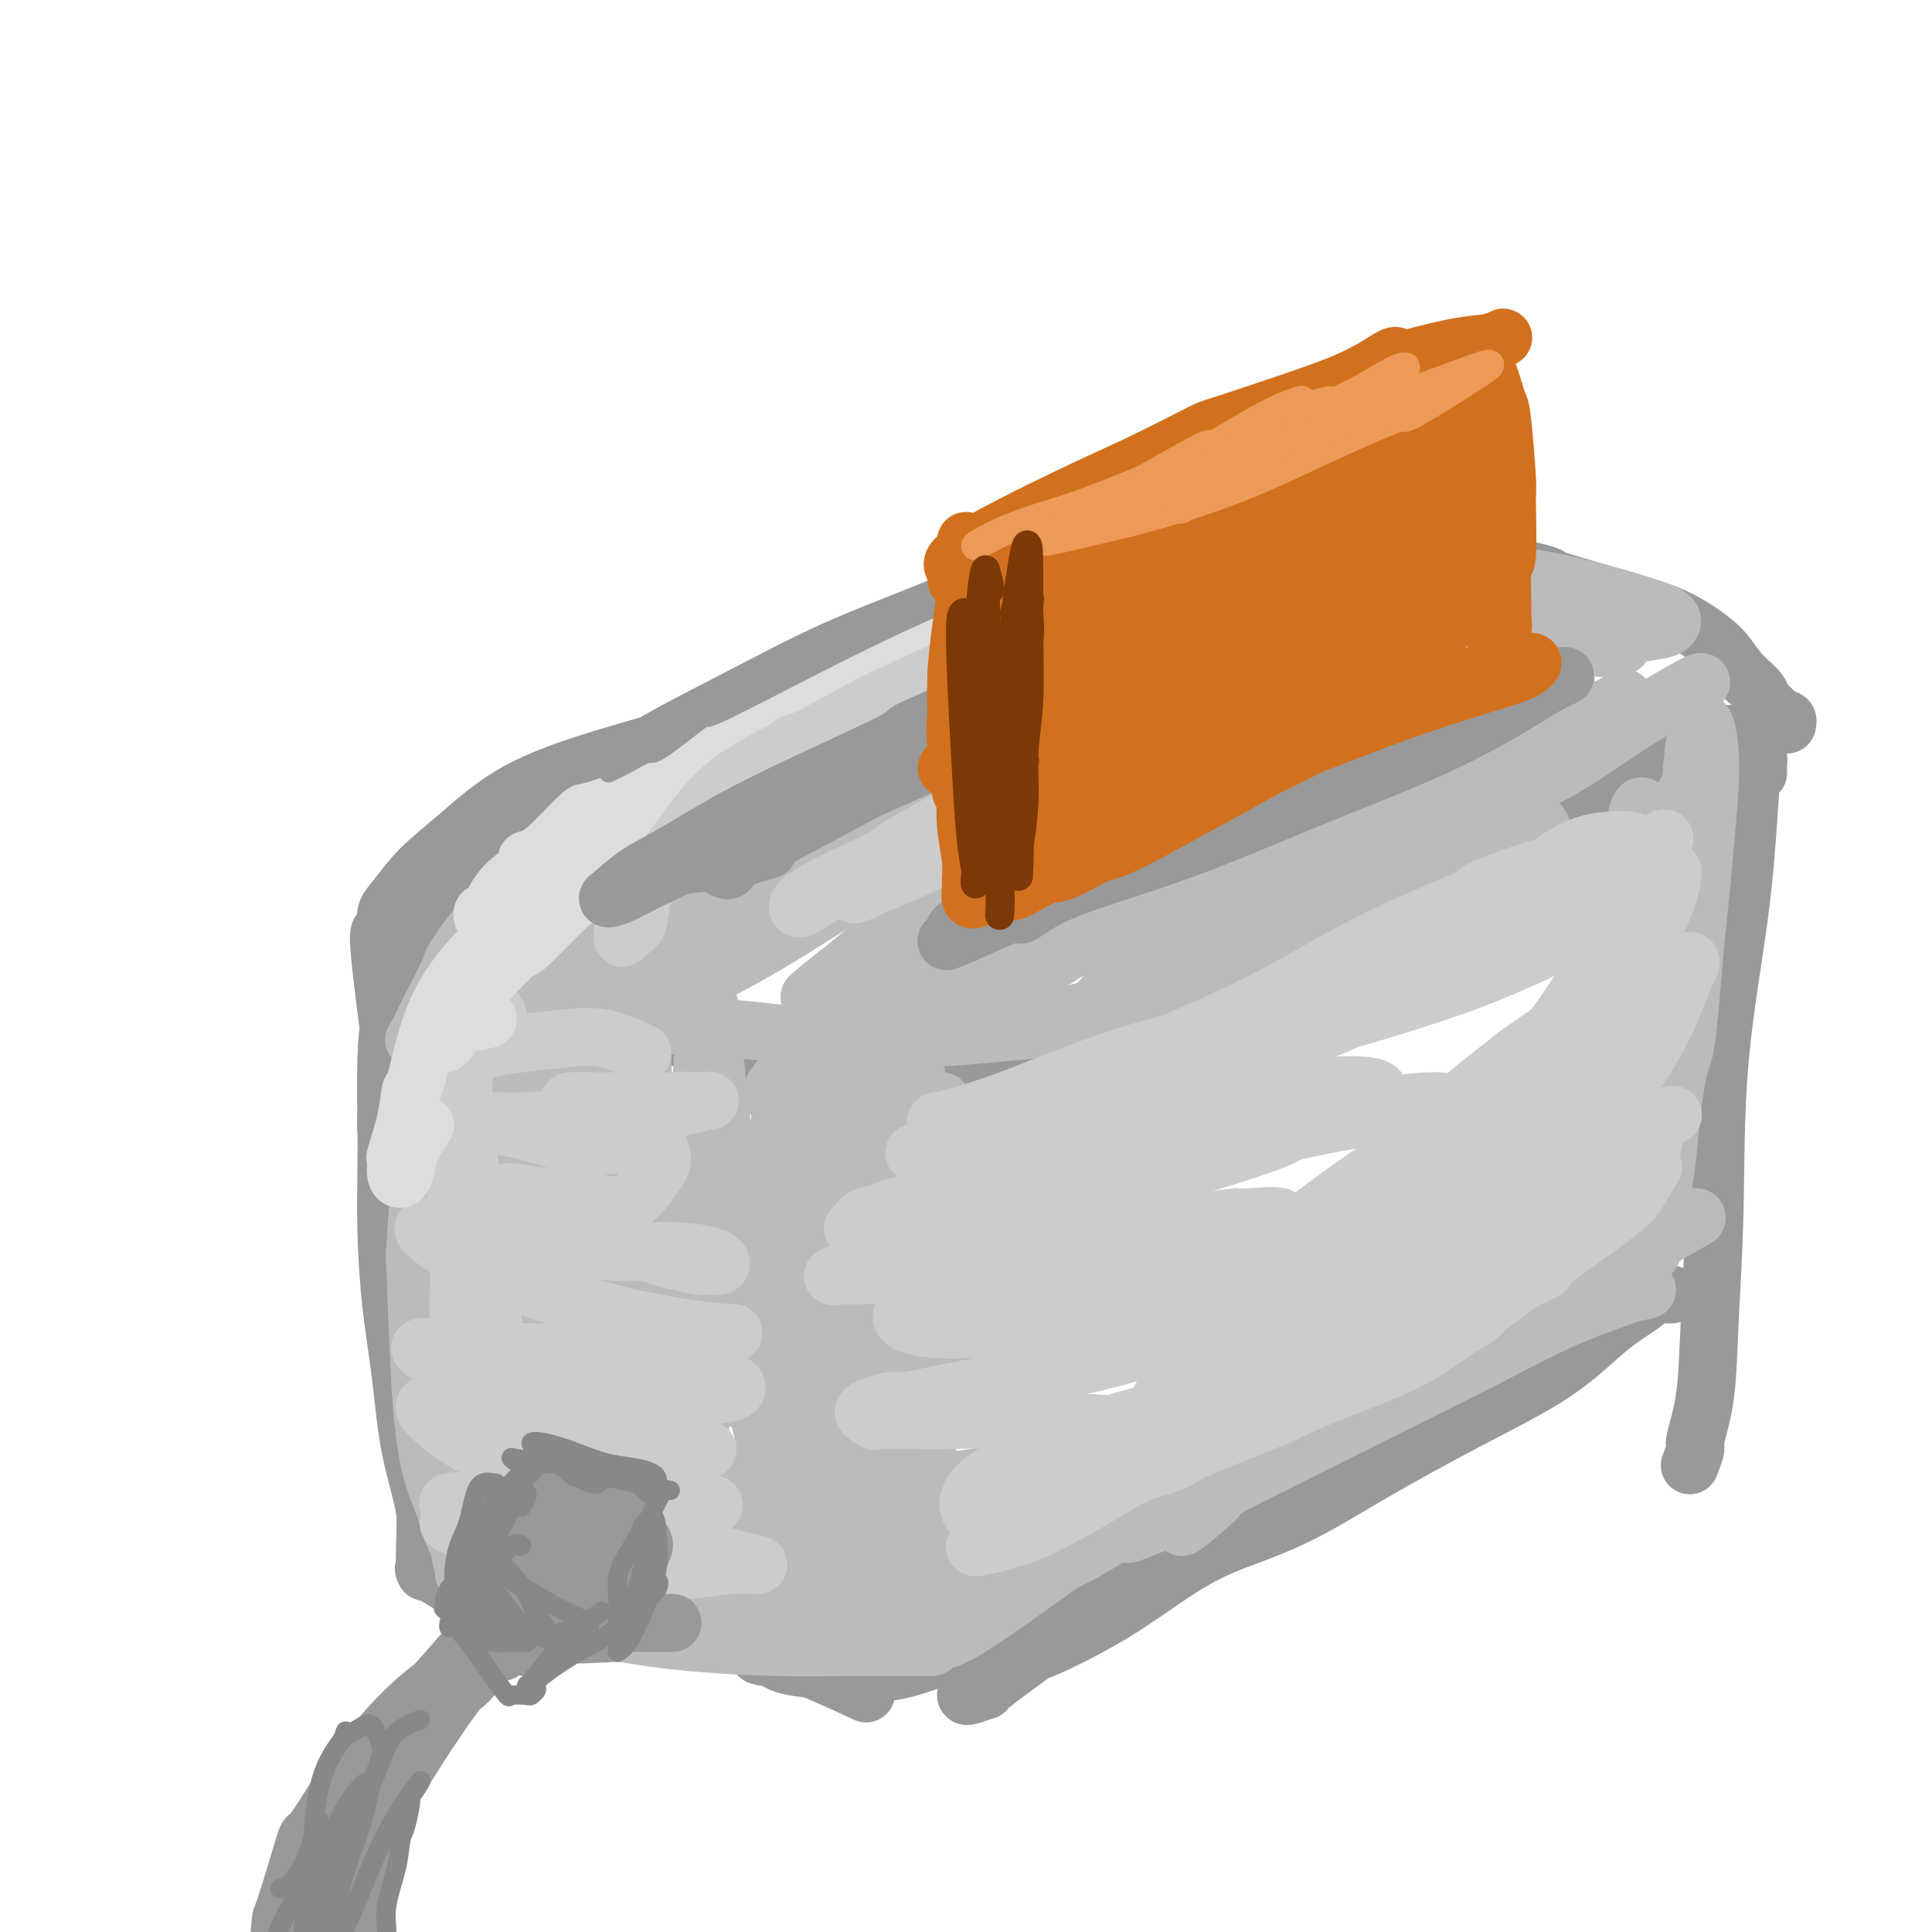 <svg viewBox='0 0 400 400' version='1.1' xmlns='http://www.w3.org/2000/svg' xmlns:xlink='http://www.w3.org/1999/xlink'><g fill='none' stroke='rgb(153,153,153)' stroke-width='12' stroke-linecap='round' stroke-linejoin='round'><path d='M83,193c-1.194,-0.584 -2.387,-1.167 -3,-1c-0.613,0.167 -0.645,1.086 -1,1c-0.355,-0.086 -1.033,-1.175 0,8c1.033,9.175 3.778,28.615 5,41c1.222,12.385 0.920,17.717 1,20c0.080,2.283 0.543,1.519 1,6c0.457,4.481 0.907,14.206 1,18c0.093,3.794 -0.171,1.655 0,5c0.171,3.345 0.777,12.173 1,18c0.223,5.827 0.062,8.651 0,11c-0.062,2.349 -0.026,4.222 0,5c0.026,0.778 0.044,0.462 0,0c-0.044,-0.462 -0.148,-1.071 0,-3c0.148,-1.929 0.547,-5.179 0,-9c-0.547,-3.821 -2.042,-8.215 -3,-13c-0.958,-4.785 -1.381,-9.962 -2,-15c-0.619,-5.038 -1.434,-9.936 -2,-15c-0.566,-5.064 -0.882,-10.292 -1,-15c-0.118,-4.708 -0.039,-8.896 0,-13c0.039,-4.104 0.038,-8.126 0,-12c-0.038,-3.874 -0.111,-7.602 0,-11c0.111,-3.398 0.408,-6.466 1,-9c0.592,-2.534 1.478,-4.535 2,-7c0.522,-2.465 0.679,-5.394 1,-7c0.321,-1.606 0.806,-1.887 1,-2c0.194,-0.113 0.097,-0.056 0,0'/><path d='M80,193c0.033,-0.136 0.065,-0.272 0,-1c-0.065,-0.728 -0.228,-2.048 0,-3c0.228,-0.952 0.847,-1.537 2,-3c1.153,-1.463 2.839,-3.804 5,-6c2.161,-2.196 4.796,-4.249 8,-7c3.204,-2.751 6.978,-6.201 12,-9c5.022,-2.799 11.292,-4.945 18,-7c6.708,-2.055 13.854,-4.017 21,-6c7.146,-1.983 14.293,-3.988 23,-6c8.707,-2.012 18.975,-4.031 28,-6c9.025,-1.969 16.808,-3.887 24,-6c7.192,-2.113 13.794,-4.422 20,-6c6.206,-1.578 12.017,-2.425 16,-3c3.983,-0.575 6.138,-0.879 7,-1c0.862,-0.121 0.431,-0.061 0,0'/><path d='M146,154c2.718,-1.441 5.437,-2.882 9,-5c3.563,-2.118 7.971,-4.912 14,-7c6.029,-2.088 13.679,-3.470 21,-6c7.321,-2.530 14.314,-6.210 22,-9c7.686,-2.790 16.063,-4.691 23,-7c6.937,-2.309 12.432,-5.025 15,-6c2.568,-0.975 2.210,-0.209 6,-1c3.790,-0.791 11.727,-3.140 18,-4c6.273,-0.860 10.881,-0.232 16,0c5.119,0.232 10.748,0.066 13,0c2.252,-0.066 1.126,-0.033 0,0'/><path d='M280,115c0.881,-0.404 1.761,-0.809 3,-1c1.239,-0.191 2.836,-0.169 5,0c2.164,0.169 4.896,0.485 9,1c4.104,0.515 9.580,1.229 14,2c4.420,0.771 7.785,1.597 9,2c1.215,0.403 0.278,0.382 2,1c1.722,0.618 6.101,1.876 10,3c3.899,1.124 7.319,2.115 10,3c2.681,0.885 4.625,1.664 7,3c2.375,1.336 5.183,3.230 7,5c1.817,1.770 2.644,3.417 4,5c1.356,1.583 3.243,3.103 4,4c0.757,0.897 0.385,1.172 1,2c0.615,0.828 2.217,2.208 3,3c0.783,0.792 0.746,0.996 1,1c0.254,0.004 0.799,-0.191 1,0c0.201,0.191 0.057,0.769 0,1c-0.057,0.231 -0.029,0.116 0,0'/><path d='M89,189c0.195,1.756 0.391,3.512 1,5c0.609,1.488 1.632,2.707 3,4c1.368,1.293 3.080,2.659 6,4c2.920,1.341 7.049,2.658 11,4c3.951,1.342 7.725,2.711 12,4c4.275,1.289 9.052,2.499 11,3c1.948,0.501 1.066,0.294 4,1c2.934,0.706 9.684,2.327 12,3c2.316,0.673 0.196,0.400 3,1c2.804,0.600 10.530,2.074 17,3c6.470,0.926 11.682,1.306 17,1c5.318,-0.306 10.740,-1.297 16,-2c5.260,-0.703 10.358,-1.116 15,-2c4.642,-0.884 8.827,-2.238 13,-3c4.173,-0.762 8.335,-0.932 10,-1c1.665,-0.068 0.832,-0.034 0,0'/><path d='M226,219c-1.103,0.010 -2.205,0.020 -3,0c-0.795,-0.020 -1.282,-0.071 -1,0c0.282,0.071 1.335,0.265 3,0c1.665,-0.265 3.944,-0.988 7,-2c3.056,-1.012 6.891,-2.314 12,-5c5.109,-2.686 11.493,-6.757 18,-10c6.507,-3.243 13.136,-5.659 20,-9c6.864,-3.341 13.962,-7.608 20,-11c6.038,-3.392 11.014,-5.909 13,-7c1.986,-1.091 0.980,-0.755 4,-3c3.020,-2.245 10.067,-7.071 15,-10c4.933,-2.929 7.753,-3.962 9,-4c1.247,-0.038 0.922,0.918 3,0c2.078,-0.918 6.559,-3.709 9,-5c2.441,-1.291 2.840,-1.083 3,-1c0.160,0.083 0.080,0.042 0,0'/><path d='M364,160c-0.024,-0.759 -0.049,-1.518 0,-2c0.049,-0.482 0.170,-0.687 0,-1c-0.170,-0.313 -0.633,-0.735 -1,1c-0.367,1.735 -0.637,5.625 -1,11c-0.363,5.375 -0.817,12.233 -2,21c-1.183,8.767 -3.095,19.442 -4,30c-0.905,10.558 -0.802,20.998 -1,30c-0.198,9.002 -0.698,16.567 -1,23c-0.302,6.433 -0.407,11.735 -1,16c-0.593,4.265 -1.674,7.494 -2,9c-0.326,1.506 0.105,1.290 0,2c-0.105,0.710 -0.744,2.346 -1,3c-0.256,0.654 -0.128,0.327 0,0'/><path d='M89,325c-0.855,-0.229 -1.710,-0.457 -1,0c0.710,0.457 2.985,1.601 5,3c2.015,1.399 3.770,3.053 7,5c3.230,1.947 7.936,4.186 13,5c5.064,0.814 10.487,0.201 16,0c5.513,-0.201 11.117,0.008 17,1c5.883,0.992 12.045,2.767 18,5c5.955,2.233 11.701,4.924 14,6c2.299,1.076 1.149,0.538 0,0'/><path d='M200,351c0.050,0.131 0.100,0.261 1,0c0.900,-0.261 2.648,-0.914 3,-1c0.352,-0.086 -0.694,0.393 1,-1c1.694,-1.393 6.129,-4.660 8,-6c1.871,-1.340 1.178,-0.754 4,-2c2.822,-1.246 9.160,-4.325 15,-8c5.840,-3.675 11.183,-7.948 17,-11c5.817,-3.052 12.109,-4.884 18,-8c5.891,-3.116 11.383,-7.516 17,-11c5.617,-3.484 11.361,-6.052 16,-9c4.639,-2.948 8.175,-6.275 11,-8c2.825,-1.725 4.941,-1.846 6,-2c1.059,-0.154 1.063,-0.339 2,-1c0.937,-0.661 2.808,-1.797 4,-3c1.192,-1.203 1.707,-2.473 2,-3c0.293,-0.527 0.366,-0.310 1,-1c0.634,-0.690 1.830,-2.288 3,-3c1.170,-0.712 2.315,-0.538 3,-1c0.685,-0.462 0.910,-1.561 1,-2c0.090,-0.439 0.045,-0.220 0,0'/><path d='M346,268c-0.757,-0.009 -1.514,-0.019 -2,0c-0.486,0.019 -0.700,0.066 -1,0c-0.300,-0.066 -0.684,-0.245 -1,0c-0.316,0.245 -0.563,0.915 -2,2c-1.437,1.085 -4.064,2.585 -7,5c-2.936,2.415 -6.181,5.744 -11,9c-4.819,3.256 -11.212,6.439 -18,10c-6.788,3.561 -13.972,7.502 -20,11c-6.028,3.498 -10.902,6.555 -16,9c-5.098,2.445 -10.421,4.279 -15,6c-4.579,1.721 -8.414,3.328 -12,5c-3.586,1.672 -6.922,3.408 -8,4c-1.078,0.592 0.101,0.039 -2,1c-2.101,0.961 -7.484,3.435 -11,5c-3.516,1.565 -5.167,2.222 -7,3c-1.833,0.778 -3.849,1.677 -5,2c-1.151,0.323 -1.437,0.072 -2,0c-0.563,-0.072 -1.405,0.037 -2,0c-0.595,-0.037 -0.945,-0.220 -1,0c-0.055,0.220 0.186,0.844 0,1c-0.186,0.156 -0.798,-0.154 -1,0c-0.202,0.154 0.008,0.773 0,1c-0.008,0.227 -0.234,0.062 0,0c0.234,-0.062 0.926,-0.019 1,0c0.074,0.019 -0.472,0.015 -1,0c-0.528,-0.015 -1.040,-0.042 -2,0c-0.960,0.042 -2.368,0.153 -5,1c-2.632,0.847 -6.487,2.431 -10,3c-3.513,0.569 -6.684,0.121 -8,0c-1.316,-0.121 -0.777,0.083 -3,0c-2.223,-0.083 -7.206,-0.452 -10,-1c-2.794,-0.548 -3.397,-1.274 -4,-2'/><path d='M160,343c-4.333,-0.467 -2.667,-0.133 -2,0c0.667,0.133 0.333,0.067 0,0'/><path d='M104,194c-1.296,0.184 -2.593,0.368 -4,1c-1.407,0.632 -2.926,1.713 -4,3c-1.074,1.287 -1.703,2.779 -3,5c-1.297,2.221 -3.262,5.171 -5,8c-1.738,2.829 -3.251,5.536 -4,8c-0.749,2.464 -0.736,4.686 -1,6c-0.264,1.314 -0.806,1.722 -1,3c-0.194,1.278 -0.042,3.428 0,4c0.042,0.572 -0.027,-0.432 0,0c0.027,0.432 0.150,2.299 0,3c-0.150,0.701 -0.574,0.234 -1,0c-0.426,-0.234 -0.853,-0.235 -1,-1c-0.147,-0.765 -0.014,-2.294 0,-4c0.014,-1.706 -0.093,-3.591 0,-6c0.093,-2.409 0.384,-5.343 1,-9c0.616,-3.657 1.558,-8.036 3,-12c1.442,-3.964 3.385,-7.513 4,-9c0.615,-1.487 -0.098,-0.912 1,-3c1.098,-2.088 4.005,-6.839 8,-11c3.995,-4.161 9.076,-7.733 13,-11c3.924,-3.267 6.691,-6.230 10,-8c3.309,-1.770 7.161,-2.347 10,-3c2.839,-0.653 4.667,-1.383 7,-2c2.333,-0.617 5.171,-1.122 7,-1c1.829,0.122 2.647,0.870 3,1c0.353,0.130 0.239,-0.357 1,0c0.761,0.357 2.397,1.558 3,2c0.603,0.442 0.172,0.126 0,0c-0.172,-0.126 -0.086,-0.063 0,0'/></g>
<g fill='none' stroke='rgb(187,187,187)' stroke-width='12' stroke-linecap='round' stroke-linejoin='round'><path d='M102,218c-1.148,-0.857 -2.295,-1.714 -3,-2c-0.705,-0.286 -0.966,-0.001 -2,1c-1.034,1.001 -2.840,2.717 -4,5c-1.160,2.283 -1.673,5.134 -2,6c-0.327,0.866 -0.466,-0.253 -1,2c-0.534,2.253 -1.461,7.877 -2,10c-0.539,2.123 -0.689,0.747 -1,4c-0.311,3.253 -0.781,11.137 -1,14c-0.219,2.863 -0.185,0.704 0,5c0.185,4.296 0.523,15.048 1,23c0.477,7.952 1.095,13.105 2,17c0.905,3.895 2.098,6.533 3,9c0.902,2.467 1.512,4.762 2,6c0.488,1.238 0.855,1.420 1,1c0.145,-0.420 0.068,-1.443 0,-3c-0.068,-1.557 -0.125,-3.647 0,-5c0.125,-1.353 0.434,-1.967 0,-4c-0.434,-2.033 -1.610,-5.483 -2,-10c-0.390,-4.517 0.006,-10.101 0,-12c-0.006,-1.899 -0.415,-0.113 -1,-4c-0.585,-3.887 -1.348,-13.448 -2,-22c-0.652,-8.552 -1.194,-16.095 -1,-22c0.194,-5.905 1.125,-10.173 2,-13c0.875,-2.827 1.695,-4.213 2,-5c0.305,-0.787 0.096,-0.975 0,0c-0.096,0.975 -0.078,3.114 0,6c0.078,2.886 0.216,6.518 0,8c-0.216,1.482 -0.787,0.814 -1,4c-0.213,3.186 -0.068,10.225 0,13c0.068,2.775 0.059,1.287 0,6c-0.059,4.713 -0.170,15.627 0,20c0.170,4.373 0.620,2.207 1,7c0.380,4.793 0.690,16.547 1,24c0.310,7.453 0.619,10.605 1,13c0.381,2.395 0.834,4.031 1,5c0.166,0.969 0.044,1.270 0,0c-0.044,-1.270 -0.012,-4.111 0,-8c0.012,-3.889 0.003,-8.825 0,-15c-0.003,-6.175 -0.002,-13.587 0,-21'/><path d='M96,281c-0.057,-11.776 -0.198,-19.214 0,-28c0.198,-8.786 0.735,-18.918 1,-26c0.265,-7.082 0.260,-11.113 1,-13c0.740,-1.887 2.227,-1.630 3,0c0.773,1.630 0.834,4.634 1,11c0.166,6.366 0.437,16.094 1,25c0.563,8.906 1.418,16.989 2,26c0.582,9.011 0.892,18.949 1,27c0.108,8.051 0.015,14.215 0,18c-0.015,3.785 0.049,5.193 0,6c-0.049,0.807 -0.211,1.015 0,1c0.211,-0.015 0.796,-0.253 1,-2c0.204,-1.747 0.026,-5.001 0,-10c-0.026,-4.999 0.098,-11.741 0,-19c-0.098,-7.259 -0.420,-15.036 -1,-25c-0.580,-9.964 -1.419,-22.116 -2,-31c-0.581,-8.884 -0.902,-14.499 -1,-18c-0.098,-3.501 0.029,-4.888 0,-4c-0.029,0.888 -0.215,4.051 0,5c0.215,0.949 0.829,-0.315 1,2c0.171,2.315 -0.101,8.208 0,15c0.101,6.792 0.574,14.483 1,22c0.426,7.517 0.805,14.860 1,21c0.195,6.140 0.207,11.077 0,15c-0.207,3.923 -0.634,6.833 -1,8c-0.366,1.167 -0.673,0.593 -1,-1c-0.327,-1.593 -0.676,-4.203 -1,-8c-0.324,-3.797 -0.623,-8.781 -1,-14c-0.377,-5.219 -0.832,-10.674 -1,-19c-0.168,-8.326 -0.048,-19.522 0,-24c0.048,-4.478 0.024,-2.239 0,0'/><path d='M89,254c-0.418,0.202 -0.836,0.403 -1,0c-0.164,-0.403 -0.075,-1.412 0,-3c0.075,-1.588 0.137,-3.755 0,-5c-0.137,-1.245 -0.474,-1.569 0,-4c0.474,-2.431 1.758,-6.970 2,-9c0.242,-2.030 -0.558,-1.552 0,-4c0.558,-2.448 2.473,-7.820 3,-10c0.527,-2.180 -0.334,-1.166 0,-4c0.334,-2.834 1.862,-9.516 3,-14c1.138,-4.484 1.885,-6.771 3,-9c1.115,-2.229 2.598,-4.402 4,-6c1.402,-1.598 2.724,-2.623 4,-3c1.276,-0.377 2.508,-0.108 3,0c0.492,0.108 0.246,0.054 0,0'/><path d='M89,216c-0.748,0.146 -1.497,0.292 -2,0c-0.503,-0.292 -0.761,-1.021 -1,-1c-0.239,0.021 -0.460,0.793 0,0c0.460,-0.793 1.601,-3.152 2,-4c0.399,-0.848 0.055,-0.186 1,-2c0.945,-1.814 3.177,-6.104 4,-8c0.823,-1.896 0.236,-1.397 2,-4c1.764,-2.603 5.880,-8.307 11,-13c5.120,-4.693 11.243,-8.375 17,-12c5.757,-3.625 11.147,-7.192 17,-10c5.853,-2.808 12.171,-4.857 18,-7c5.829,-2.143 11.171,-4.378 16,-6c4.829,-1.622 9.146,-2.629 11,-3c1.854,-0.371 1.244,-0.106 1,0c-0.244,0.106 -0.122,0.053 0,0'/><path d='M109,189c-1.182,-0.284 -2.364,-0.568 -3,-1c-0.636,-0.432 -0.726,-1.011 0,-2c0.726,-0.989 2.269,-2.388 5,-4c2.731,-1.612 6.649,-3.437 12,-6c5.351,-2.563 12.135,-5.864 19,-9c6.865,-3.136 13.810,-6.109 22,-9c8.190,-2.891 17.626,-5.701 27,-8c9.374,-2.299 18.685,-4.086 22,-5c3.315,-0.914 0.632,-0.956 5,-2c4.368,-1.044 15.787,-3.089 24,-5c8.213,-1.911 13.220,-3.689 18,-5c4.780,-1.311 9.333,-2.156 13,-3c3.667,-0.844 6.449,-1.689 8,-2c1.551,-0.311 1.872,-0.089 2,0c0.128,0.089 0.064,0.044 0,0'/><path d='M208,145c-0.903,0.150 -1.805,0.299 -2,0c-0.195,-0.299 0.318,-1.047 2,-2c1.682,-0.953 4.534,-2.110 8,-3c3.466,-0.890 7.546,-1.513 9,-2c1.454,-0.487 0.282,-0.838 3,-2c2.718,-1.162 9.326,-3.135 15,-5c5.674,-1.865 10.414,-3.621 12,-4c1.586,-0.379 0.017,0.618 3,0c2.983,-0.618 10.517,-2.853 16,-4c5.483,-1.147 8.916,-1.206 12,-2c3.084,-0.794 5.819,-2.324 7,-3c1.181,-0.676 0.807,-0.499 0,0c-0.807,0.499 -2.047,1.320 -4,2c-1.953,0.680 -4.619,1.217 -8,2c-3.381,0.783 -7.478,1.810 -12,3c-4.522,1.190 -9.468,2.543 -11,3c-1.532,0.457 0.351,0.018 -4,2c-4.351,1.982 -14.935,6.385 -19,8c-4.065,1.615 -1.612,0.442 -7,4c-5.388,3.558 -18.618,11.847 -24,15c-5.382,3.153 -2.915,1.172 -8,4c-5.085,2.828 -17.721,10.467 -27,16c-9.279,5.533 -15.199,8.960 -20,12c-4.801,3.040 -8.482,5.694 -12,7c-3.518,1.306 -6.872,1.265 -9,2c-2.128,0.735 -3.031,2.248 -4,3c-0.969,0.752 -2.003,0.745 -2,0c0.003,-0.745 1.044,-2.228 2,-3c0.956,-0.772 1.829,-0.834 2,-1c0.171,-0.166 -0.358,-0.437 0,-1c0.358,-0.563 1.603,-1.418 2,-2c0.397,-0.582 -0.054,-0.891 0,-1c0.054,-0.109 0.614,-0.017 0,0c-0.614,0.017 -2.402,-0.040 -5,0c-2.598,0.040 -6.006,0.176 -8,1c-1.994,0.824 -2.575,2.337 -4,3c-1.425,0.663 -3.693,0.475 -5,1c-1.307,0.525 -1.654,1.762 -2,3'/><path d='M104,201c-1.714,1.512 -0.499,1.791 0,2c0.499,0.209 0.280,0.346 1,1c0.720,0.654 2.377,1.823 3,2c0.623,0.177 0.211,-0.639 2,0c1.789,0.639 5.779,2.732 10,4c4.221,1.268 8.675,1.710 14,2c5.325,0.290 11.523,0.427 18,1c6.477,0.573 13.235,1.580 20,2c6.765,0.420 13.539,0.252 19,0c5.461,-0.252 9.610,-0.590 14,-1c4.390,-0.410 9.022,-0.893 12,-1c2.978,-0.107 4.303,0.164 5,0c0.697,-0.164 0.764,-0.761 2,-1c1.236,-0.239 3.639,-0.120 5,0c1.361,0.120 1.679,0.242 2,0c0.321,-0.242 0.643,-0.848 0,-1c-0.643,-0.152 -2.253,0.152 -4,0c-1.747,-0.152 -3.631,-0.758 -6,-1c-2.369,-0.242 -5.224,-0.118 -8,0c-2.776,0.118 -5.473,0.232 -8,0c-2.527,-0.232 -4.884,-0.809 -7,-1c-2.116,-0.191 -3.993,0.004 -5,0c-1.007,-0.004 -1.145,-0.208 -2,0c-0.855,0.208 -2.427,0.826 -3,1c-0.573,0.174 -0.147,-0.096 0,0c0.147,0.096 0.014,0.559 1,1c0.986,0.441 3.089,0.862 5,1c1.911,0.138 3.630,-0.006 6,0c2.370,0.006 5.392,0.161 9,0c3.608,-0.161 7.801,-0.638 13,-2c5.199,-1.362 11.404,-3.608 16,-5c4.596,-1.392 7.582,-1.930 16,-4c8.418,-2.070 22.266,-5.673 30,-8c7.734,-2.327 9.352,-3.379 12,-5c2.648,-1.621 6.324,-3.810 10,-6'/><path d='M306,182c4.421,-2.408 4.473,-2.929 6,-4c1.527,-1.071 4.528,-2.694 6,-4c1.472,-1.306 1.416,-2.296 1,-3c-0.416,-0.704 -1.191,-1.121 -3,-1c-1.809,0.121 -4.652,0.780 -6,1c-1.348,0.220 -1.200,-0.000 -3,1c-1.800,1.000 -5.547,3.221 -7,4c-1.453,0.779 -0.610,0.115 -3,1c-2.390,0.885 -8.012,3.318 -13,6c-4.988,2.682 -9.342,5.611 -13,8c-3.658,2.389 -6.619,4.236 -9,6c-2.381,1.764 -4.182,3.444 -5,4c-0.818,0.556 -0.651,-0.013 1,-1c1.651,-0.987 4.788,-2.391 9,-5c4.212,-2.609 9.500,-6.424 13,-9c3.500,-2.576 5.211,-3.914 18,-12c12.789,-8.086 36.656,-22.920 47,-29c10.344,-6.080 7.165,-3.406 5,-2c-2.165,1.406 -3.315,1.542 -6,3c-2.685,1.458 -6.903,4.237 -11,7c-4.097,2.763 -8.072,5.512 -13,8c-4.928,2.488 -10.808,4.717 -13,6c-2.192,1.283 -0.696,1.619 -3,3c-2.304,1.381 -8.408,3.806 -11,5c-2.592,1.194 -1.672,1.158 -3,2c-1.328,0.842 -4.905,2.562 -6,3c-1.095,0.438 0.293,-0.405 -1,0c-1.293,0.405 -5.266,2.058 -7,3c-1.734,0.942 -1.230,1.172 -1,1c0.230,-0.172 0.185,-0.747 2,-2c1.815,-1.253 5.489,-3.183 9,-5c3.511,-1.817 6.860,-3.519 11,-6c4.140,-2.481 9.070,-5.740 14,-9'/><path d='M311,162c8.140,-4.950 10.991,-6.824 14,-9c3.009,-2.176 6.177,-4.655 8,-6c1.823,-1.345 2.300,-1.558 3,-2c0.700,-0.442 1.621,-1.114 -4,2c-5.621,3.114 -17.785,10.014 -28,16c-10.215,5.986 -18.480,11.059 -28,17c-9.520,5.941 -20.296,12.750 -28,17c-7.704,4.250 -12.337,5.940 -15,7c-2.663,1.060 -3.358,1.490 -4,2c-0.642,0.510 -1.232,1.099 0,0c1.232,-1.099 4.285,-3.884 5,-5c0.715,-1.116 -0.907,-0.561 2,-3c2.907,-2.439 10.342,-7.873 18,-13c7.658,-5.127 15.539,-9.947 24,-15c8.461,-5.053 17.504,-10.339 25,-15c7.496,-4.661 13.447,-8.697 17,-11c3.553,-2.303 4.710,-2.873 4,-3c-0.710,-0.127 -3.286,0.188 -8,2c-4.714,1.812 -11.565,5.122 -19,9c-7.435,3.878 -15.453,8.324 -25,14c-9.547,5.676 -20.624,12.581 -29,18c-8.376,5.419 -14.051,9.350 -17,11c-2.949,1.650 -3.173,1.017 -5,2c-1.827,0.983 -5.256,3.582 -6,4c-0.744,0.418 1.199,-1.345 5,-4c3.801,-2.655 9.461,-6.201 16,-11c6.539,-4.799 13.958,-10.851 23,-17c9.042,-6.149 19.707,-12.395 29,-18c9.293,-5.605 17.215,-10.568 23,-14c5.785,-3.432 9.434,-5.334 11,-6c1.566,-0.666 1.049,-0.096 -2,2c-3.049,2.096 -8.628,5.718 -11,7c-2.372,1.282 -1.535,0.223 -5,2c-3.465,1.777 -11.233,6.388 -19,11'/><path d='M285,153c-5.546,3.638 -0.911,1.734 -6,5c-5.089,3.266 -19.902,11.701 -33,20c-13.098,8.299 -24.480,16.462 -33,22c-8.520,5.538 -14.178,8.452 -17,10c-2.822,1.548 -2.806,1.731 -1,0c1.806,-1.731 5.404,-5.378 11,-10c5.596,-4.622 13.189,-10.221 21,-16c7.811,-5.779 15.839,-11.737 19,-14c3.161,-2.263 1.457,-0.831 7,-5c5.543,-4.169 18.335,-13.939 28,-20c9.665,-6.061 16.203,-8.415 16,-8c-0.203,0.415 -7.148,3.598 -15,8c-7.852,4.402 -16.611,10.024 -27,16c-10.389,5.976 -22.408,12.308 -35,20c-12.592,7.692 -25.756,16.746 -35,23c-9.244,6.254 -14.569,9.709 -17,11c-2.431,1.291 -1.967,0.417 -2,0c-0.033,-0.417 -0.562,-0.378 -1,0c-0.438,0.378 -0.786,1.093 1,0c1.786,-1.093 5.706,-3.995 7,-5c1.294,-1.005 -0.037,-0.111 4,-3c4.037,-2.889 13.443,-9.559 22,-16c8.557,-6.441 16.266,-12.654 26,-20c9.734,-7.346 21.493,-15.825 31,-22c9.507,-6.175 16.761,-10.045 21,-12c4.239,-1.955 5.462,-1.994 5,-2c-0.462,-0.006 -2.610,0.022 -7,2c-4.390,1.978 -11.021,5.905 -18,10c-6.979,4.095 -14.306,8.358 -17,10c-2.694,1.642 -0.754,0.663 -6,4c-5.246,3.337 -17.676,10.989 -23,14c-5.324,3.011 -3.541,1.382 -8,5c-4.459,3.618 -15.160,12.483 -20,16c-4.840,3.517 -3.819,1.685 -6,3c-2.181,1.315 -7.564,5.775 -9,7c-1.436,1.225 1.075,-0.786 5,-4c3.925,-3.214 9.264,-7.633 16,-13c6.736,-5.367 14.868,-11.684 23,-18'/><path d='M212,171c11.923,-9.751 19.730,-16.630 28,-22c8.270,-5.370 17.003,-9.232 23,-12c5.997,-2.768 9.259,-4.442 10,-5c0.741,-0.558 -1.037,0.001 -1,0c0.037,-0.001 1.891,-0.562 -1,1c-2.891,1.562 -10.526,5.245 -18,9c-7.474,3.755 -14.788,7.581 -25,13c-10.212,5.419 -23.321,12.432 -36,20c-12.679,7.568 -24.928,15.692 -34,21c-9.072,5.308 -14.968,7.800 -19,10c-4.032,2.200 -6.200,4.109 -6,4c0.200,-0.109 2.769,-2.235 4,-3c1.231,-0.765 1.125,-0.170 4,-2c2.875,-1.830 8.733,-6.085 11,-8c2.267,-1.915 0.945,-1.491 5,-4c4.055,-2.509 13.486,-7.950 17,-10c3.514,-2.050 1.109,-0.710 6,-4c4.891,-3.290 17.076,-11.211 27,-17c9.924,-5.789 17.587,-9.446 23,-12c5.413,-2.554 8.577,-4.006 10,-5c1.423,-0.994 1.104,-1.529 -2,0c-3.104,1.529 -8.992,5.121 -16,9c-7.008,3.879 -15.136,8.044 -25,13c-9.864,4.956 -21.463,10.702 -31,16c-9.537,5.298 -17.012,10.148 -20,12c-2.988,1.852 -1.488,0.708 -4,2c-2.512,1.292 -9.036,5.022 -12,7c-2.964,1.978 -2.369,2.205 -2,2c0.369,-0.205 0.512,-0.842 0,-1c-0.512,-0.158 -1.678,0.162 1,-2c2.678,-2.162 9.199,-6.807 16,-12c6.801,-5.193 13.882,-10.935 23,-17c9.118,-6.065 20.273,-12.455 30,-18c9.727,-5.545 18.026,-10.245 24,-13c5.974,-2.755 9.622,-3.563 11,-4c1.378,-0.437 0.486,-0.502 -4,1c-4.486,1.502 -12.568,4.572 -20,8c-7.432,3.428 -14.216,7.214 -21,11'/><path d='M188,159c-6.798,2.878 -1.295,0.073 -7,3c-5.705,2.927 -22.620,11.587 -34,18c-11.380,6.413 -17.226,10.579 -22,13c-4.774,2.421 -8.476,3.098 -10,3c-1.524,-0.098 -0.868,-0.970 2,-3c2.868,-2.030 7.950,-5.216 14,-9c6.050,-3.784 13.068,-8.164 22,-13c8.932,-4.836 19.779,-10.128 30,-15c10.221,-4.872 19.818,-9.323 27,-12c7.182,-2.677 11.949,-3.580 14,-4c2.051,-0.420 1.386,-0.359 3,-1c1.614,-0.641 5.508,-1.986 6,-2c0.492,-0.014 -2.418,1.302 -7,3c-4.582,1.698 -10.835,3.776 -18,7c-7.165,3.224 -15.241,7.593 -23,11c-7.759,3.407 -15.200,5.850 -21,8c-5.800,2.150 -9.959,4.005 -12,5c-2.041,0.995 -1.965,1.130 0,1c1.965,-0.130 5.818,-0.525 11,-2c5.182,-1.475 11.692,-4.029 14,-5c2.308,-0.971 0.415,-0.359 5,-2c4.585,-1.641 15.649,-5.536 27,-9c11.351,-3.464 22.991,-6.498 34,-9c11.009,-2.502 21.389,-4.471 31,-6c9.611,-1.529 18.455,-2.616 25,-3c6.545,-0.384 10.793,-0.065 14,0c3.207,0.065 5.375,-0.124 6,0c0.625,0.124 -0.292,0.560 -2,1c-1.708,0.440 -4.209,0.882 -7,1c-2.791,0.118 -5.874,-0.089 -7,0c-1.126,0.089 -0.297,0.474 -2,0c-1.703,-0.474 -5.940,-1.807 -8,-2c-2.060,-0.193 -1.944,0.752 -4,0c-2.056,-0.752 -6.284,-3.203 -9,-5c-2.716,-1.797 -3.919,-2.942 -5,-4c-1.081,-1.058 -2.041,-2.029 -3,-3'/><path d='M272,124c-2.404,-2.075 0.085,-1.262 2,-1c1.915,0.262 3.257,-0.028 6,0c2.743,0.028 6.889,0.375 11,1c4.111,0.625 8.189,1.530 10,2c1.811,0.470 1.356,0.507 4,1c2.644,0.493 8.386,1.441 11,2c2.614,0.559 2.098,0.727 4,1c1.902,0.273 6.222,0.649 8,1c1.778,0.351 1.015,0.678 2,1c0.985,0.322 3.720,0.641 5,1c1.280,0.359 1.105,0.759 0,1c-1.105,0.241 -3.142,0.323 -5,0c-1.858,-0.323 -3.539,-1.050 -6,-2c-2.461,-0.950 -5.704,-2.122 -9,-3c-3.296,-0.878 -6.647,-1.461 -8,-2c-1.353,-0.539 -0.708,-1.035 -2,-2c-1.292,-0.965 -4.523,-2.400 -6,-3c-1.477,-0.600 -1.202,-0.366 -2,-1c-0.798,-0.634 -2.668,-2.137 -3,-3c-0.332,-0.863 0.876,-1.087 3,-1c2.124,0.087 5.165,0.484 9,1c3.835,0.516 8.464,1.150 13,2c4.536,0.850 8.980,1.915 13,3c4.020,1.085 7.615,2.189 10,3c2.385,0.811 3.559,1.327 4,2c0.441,0.673 0.148,1.501 -1,2c-1.148,0.499 -3.153,0.670 -5,1c-1.847,0.330 -3.536,0.820 -4,1c-0.464,0.180 0.298,0.048 -1,0c-1.298,-0.048 -4.657,-0.014 -6,0c-1.343,0.014 -0.672,0.007 0,0'/><path d='M128,190c-2.113,-0.280 -4.226,-0.560 -6,4c-1.774,4.560 -3.208,13.961 -4,25c-0.792,11.039 -0.943,23.716 -1,35c-0.057,11.284 -0.019,21.175 0,25c0.019,3.825 0.019,1.584 0,6c-0.019,4.416 -0.058,15.490 0,23c0.058,7.510 0.211,11.457 0,14c-0.211,2.543 -0.788,3.684 -1,3c-0.212,-0.684 -0.061,-3.192 0,-9c0.061,-5.808 0.031,-14.918 0,-24c-0.031,-9.082 -0.062,-18.138 0,-29c0.062,-10.862 0.216,-23.531 0,-35c-0.216,-11.469 -0.803,-21.738 -1,-28c-0.197,-6.262 -0.003,-8.518 0,-7c0.003,1.518 -0.184,6.809 -1,14c-0.816,7.191 -2.262,16.282 -3,28c-0.738,11.718 -0.770,26.064 0,40c0.770,13.936 2.340,27.462 3,36c0.660,8.538 0.411,12.089 1,15c0.589,2.911 2.018,5.181 3,5c0.982,-0.181 1.517,-2.814 2,-7c0.483,-4.186 0.912,-9.926 1,-16c0.088,-6.074 -0.166,-12.483 -1,-20c-0.834,-7.517 -2.249,-16.141 -4,-25c-1.751,-8.859 -3.838,-17.952 -5,-22c-1.162,-4.048 -1.398,-3.051 -2,0c-0.602,3.051 -1.570,8.157 -2,13c-0.430,4.843 -0.321,9.422 0,14c0.321,4.578 0.856,9.156 2,13c1.144,3.844 2.898,6.956 4,9c1.102,2.044 1.551,3.022 2,4'/><path d='M115,294c1.286,4.148 0.503,1.518 1,2c0.497,0.482 2.276,4.077 4,6c1.724,1.923 3.395,2.174 4,3c0.605,0.826 0.146,2.226 0,3c-0.146,0.774 0.022,0.921 -1,1c-1.022,0.079 -3.234,0.091 -5,0c-1.766,-0.091 -3.085,-0.283 -5,0c-1.915,0.283 -4.427,1.041 -6,2c-1.573,0.959 -2.207,2.119 -3,3c-0.793,0.881 -1.744,1.481 -1,2c0.744,0.519 3.183,0.955 4,1c0.817,0.045 0.012,-0.300 2,0c1.988,0.300 6.769,1.246 12,2c5.231,0.754 10.913,1.318 17,2c6.087,0.682 12.580,1.483 18,2c5.420,0.517 9.767,0.751 14,1c4.233,0.249 8.353,0.512 11,1c2.647,0.488 3.822,1.202 4,2c0.178,0.798 -0.642,1.681 -2,2c-1.358,0.319 -3.253,0.074 -4,0c-0.747,-0.074 -0.346,0.023 -2,0c-1.654,-0.023 -5.363,-0.165 -9,0c-3.637,0.165 -7.202,0.638 -11,0c-3.798,-0.638 -7.828,-2.387 -12,-4c-4.172,-1.613 -8.486,-3.090 -12,-4c-3.514,-0.910 -6.227,-1.253 -8,-1c-1.773,0.253 -2.604,1.102 -3,2c-0.396,0.898 -0.356,1.846 1,3c1.356,1.154 4.028,2.516 5,3c0.972,0.484 0.243,0.091 2,1c1.757,0.909 6.000,3.119 8,4c2.000,0.881 1.756,0.432 4,1c2.244,0.568 6.977,2.152 9,3c2.023,0.848 1.336,0.959 4,1c2.664,0.041 8.679,0.011 13,0c4.321,-0.011 6.949,-0.003 9,0c2.051,0.003 3.526,0.002 5,0'/><path d='M182,338c5.042,-0.026 2.146,-0.592 0,-1c-2.146,-0.408 -3.544,-0.660 -6,-1c-2.456,-0.340 -5.971,-0.769 -10,-2c-4.029,-1.231 -8.570,-3.263 -10,-4c-1.430,-0.737 0.253,-0.179 -3,-1c-3.253,-0.821 -11.441,-3.020 -18,-4c-6.559,-0.980 -11.489,-0.740 -15,0c-3.511,0.740 -5.604,1.981 -7,3c-1.396,1.019 -2.096,1.818 -2,3c0.096,1.182 0.987,2.747 4,4c3.013,1.253 8.149,2.192 13,3c4.851,0.808 9.419,1.484 15,2c5.581,0.516 12.175,0.870 18,1c5.825,0.130 10.881,0.035 16,0c5.119,-0.035 10.301,-0.009 13,0c2.699,0.009 2.914,0.003 3,0c0.086,-0.003 0.043,-0.001 0,0'/><path d='M208,327c1.508,-1.390 3.016,-2.779 5,-4c1.984,-1.221 4.445,-2.273 8,-4c3.555,-1.727 8.204,-4.129 14,-7c5.796,-2.871 12.738,-6.210 20,-10c7.262,-3.790 14.844,-8.031 22,-12c7.156,-3.969 13.885,-7.666 17,-9c3.115,-1.334 2.617,-0.306 6,-2c3.383,-1.694 10.647,-6.112 14,-8c3.353,-1.888 2.794,-1.246 5,-2c2.206,-0.754 7.176,-2.903 10,-4c2.824,-1.097 3.503,-1.142 3,-1c-0.503,0.142 -2.186,0.471 -6,2c-3.814,1.529 -9.758,4.257 -17,8c-7.242,3.743 -15.781,8.501 -26,14c-10.219,5.499 -22.117,11.740 -33,18c-10.883,6.260 -20.751,12.540 -25,15c-4.249,2.460 -2.880,1.101 -7,4c-4.120,2.899 -13.728,10.057 -19,13c-5.272,2.943 -6.207,1.673 -6,1c0.207,-0.673 1.558,-0.748 5,-3c3.442,-2.252 8.976,-6.681 16,-11c7.024,-4.319 15.537,-8.526 25,-13c9.463,-4.474 19.876,-9.213 30,-14c10.124,-4.787 19.958,-9.623 29,-14c9.042,-4.377 17.290,-8.297 24,-11c6.710,-2.703 11.882,-4.191 15,-5c3.118,-0.809 4.182,-0.941 4,-1c-0.182,-0.059 -1.609,-0.046 -2,0c-0.391,0.046 0.255,0.127 -2,1c-2.255,0.873 -7.412,2.540 -13,5c-5.588,2.460 -11.608,5.715 -18,9c-6.392,3.285 -13.157,6.602 -22,11c-8.843,4.398 -19.766,9.876 -28,14c-8.234,4.124 -13.781,6.892 -16,8c-2.219,1.108 -1.109,0.554 0,0'/><path d='M240,315c-14.768,6.572 -1.190,-0.999 4,-4c5.190,-3.001 1.990,-1.431 4,-3c2.010,-1.569 9.228,-6.277 12,-8c2.772,-1.723 1.098,-0.462 5,-3c3.902,-2.538 13.381,-8.875 24,-15c10.619,-6.125 22.378,-12.037 32,-17c9.622,-4.963 17.108,-8.976 22,-11c4.892,-2.024 7.190,-2.058 8,-2c0.810,0.058 0.133,0.207 -3,2c-3.133,1.793 -8.720,5.228 -15,9c-6.280,3.772 -13.251,7.880 -22,13c-8.749,5.120 -19.276,11.253 -24,14c-4.724,2.747 -3.643,2.107 -9,5c-5.357,2.893 -17.150,9.320 -22,12c-4.850,2.680 -2.755,1.615 -4,3c-1.245,1.385 -5.829,5.220 -7,6c-1.171,0.780 1.069,-1.495 5,-5c3.931,-3.505 9.551,-8.239 17,-14c7.449,-5.761 16.728,-12.549 26,-20c9.272,-7.451 18.537,-15.564 27,-22c8.463,-6.436 16.125,-11.194 20,-14c3.875,-2.806 3.964,-3.659 4,-4c0.036,-0.341 0.018,-0.171 0,0'/><path d='M346,173c-0.003,-0.415 -0.006,-0.830 0,-1c0.006,-0.170 0.022,-0.096 0,5c-0.022,5.096 -0.083,15.215 0,25c0.083,9.785 0.309,19.238 0,27c-0.309,7.762 -1.155,13.835 -2,18c-0.845,4.165 -1.690,6.422 -2,8c-0.310,1.578 -0.086,2.476 0,3c0.086,0.524 0.034,0.675 0,1c-0.034,0.325 -0.050,0.826 0,-1c0.050,-1.826 0.167,-5.978 0,-7c-0.167,-1.022 -0.617,1.084 0,-2c0.617,-3.084 2.302,-11.360 3,-19c0.698,-7.640 0.409,-14.644 1,-24c0.591,-9.356 2.061,-21.064 3,-31c0.939,-9.936 1.345,-18.101 2,-22c0.655,-3.899 1.558,-3.534 2,-1c0.442,2.534 0.423,7.237 0,15c-0.423,7.763 -1.252,18.587 -2,28c-0.748,9.413 -1.417,17.416 -2,21c-0.583,3.584 -1.082,2.748 -2,8c-0.918,5.252 -2.256,16.591 -3,23c-0.744,6.409 -0.893,7.889 -1,9c-0.107,1.111 -0.173,1.854 0,1c0.173,-0.854 0.584,-3.306 1,-8c0.416,-4.694 0.837,-11.629 1,-19c0.163,-7.371 0.066,-15.177 1,-26c0.934,-10.823 2.898,-24.662 4,-35c1.102,-10.338 1.344,-17.175 2,-19c0.656,-1.825 1.728,1.361 2,6c0.272,4.639 -0.257,10.731 -1,19c-0.743,8.269 -1.702,18.716 -3,28c-1.298,9.284 -2.936,17.406 -5,25c-2.064,7.594 -4.556,14.660 -6,20c-1.444,5.340 -1.841,8.954 -2,10c-0.159,1.046 -0.079,-0.477 0,-2'/><path d='M337,256c-1.963,6.533 -0.370,-3.633 0,-7c0.370,-3.367 -0.483,0.065 0,-3c0.483,-3.065 2.304,-12.627 3,-16c0.696,-3.373 0.268,-0.558 1,-6c0.732,-5.442 2.622,-19.141 4,-31c1.378,-11.859 2.242,-21.878 3,-26c0.758,-4.122 1.408,-2.346 1,1c-0.408,3.346 -1.874,8.261 -3,15c-1.126,6.739 -1.910,15.302 -3,23c-1.090,7.698 -2.484,14.531 -4,20c-1.516,5.469 -3.153,9.576 -4,11c-0.847,1.424 -0.904,0.166 -1,0c-0.096,-0.166 -0.233,0.758 0,0c0.233,-0.758 0.835,-3.200 1,-4c0.165,-0.800 -0.107,0.041 0,-2c0.107,-2.041 0.593,-6.965 1,-12c0.407,-5.035 0.734,-10.182 1,-18c0.266,-7.818 0.471,-18.306 1,-25c0.529,-6.694 1.382,-9.593 2,-9c0.618,0.593 1.000,4.679 1,10c0.000,5.321 -0.382,11.879 -1,20c-0.618,8.121 -1.472,17.806 -2,26c-0.528,8.194 -0.729,14.897 -1,18c-0.271,3.103 -0.611,2.605 -1,4c-0.389,1.395 -0.825,4.684 -1,6c-0.175,1.316 -0.087,0.658 0,0'/><path d='M195,228c-1.439,1.795 -2.878,3.590 -4,6c-1.122,2.410 -1.927,5.434 -2,12c-0.073,6.566 0.586,16.672 1,24c0.414,7.328 0.584,11.877 1,17c0.416,5.123 1.079,10.820 1,15c-0.079,4.180 -0.901,6.844 -1,8c-0.099,1.156 0.524,0.803 0,2c-0.524,1.197 -2.196,3.943 -3,4c-0.804,0.057 -0.741,-2.575 -1,-7c-0.259,-4.425 -0.840,-10.645 -1,-18c-0.160,-7.355 0.100,-15.847 0,-25c-0.100,-9.153 -0.562,-18.969 0,-27c0.562,-8.031 2.146,-14.277 3,-16c0.854,-1.723 0.977,1.075 1,2c0.023,0.925 -0.055,-0.025 0,3c0.055,3.025 0.242,10.025 0,13c-0.242,2.975 -0.913,1.925 -1,7c-0.087,5.075 0.409,16.276 0,27c-0.409,10.724 -1.722,20.973 -3,30c-1.278,9.027 -2.522,16.834 -4,22c-1.478,5.166 -3.190,7.690 -4,8c-0.810,0.310 -0.717,-1.596 -1,-6c-0.283,-4.404 -0.942,-11.308 -1,-19c-0.058,-7.692 0.486,-16.172 1,-27c0.514,-10.828 1.000,-24.006 2,-34c1.000,-9.994 2.516,-16.806 3,-20c0.484,-3.194 -0.062,-2.772 0,-3c0.062,-0.228 0.732,-1.107 1,-2c0.268,-0.893 0.135,-1.800 0,1c-0.135,2.800 -0.271,9.308 -1,17c-0.729,7.692 -2.050,16.568 -3,26c-0.950,9.432 -1.528,19.420 -3,29c-1.472,9.580 -3.838,18.754 -5,23c-1.162,4.246 -1.121,3.566 -1,3c0.121,-0.566 0.320,-1.019 0,-3c-0.320,-1.981 -1.160,-5.491 -2,-9'/><path d='M168,311c-0.282,-2.084 0.013,-1.293 0,-5c-0.013,-3.707 -0.335,-11.910 -1,-22c-0.665,-10.090 -1.674,-22.065 -2,-33c-0.326,-10.935 0.032,-20.829 0,-27c-0.032,-6.171 -0.453,-8.618 -1,-8c-0.547,0.618 -1.219,4.300 -2,11c-0.781,6.700 -1.670,16.419 -2,26c-0.330,9.581 -0.101,19.026 0,28c0.101,8.974 0.076,17.479 0,24c-0.076,6.521 -0.202,11.059 0,11c0.202,-0.059 0.730,-4.715 0,-10c-0.730,-5.285 -2.720,-11.199 -4,-18c-1.280,-6.801 -1.849,-14.488 -3,-25c-1.151,-10.512 -2.883,-23.849 -4,-34c-1.117,-10.151 -1.620,-17.118 -2,-20c-0.380,-2.882 -0.637,-1.681 -1,3c-0.363,4.681 -0.830,12.840 -1,16c-0.170,3.160 -0.042,1.321 0,7c0.042,5.679 -0.002,18.875 0,30c0.002,11.125 0.049,20.177 0,28c-0.049,7.823 -0.193,14.415 0,19c0.193,4.585 0.723,7.162 1,8c0.277,0.838 0.301,-0.062 0,-3c-0.301,-2.938 -0.928,-7.915 -2,-14c-1.072,-6.085 -2.591,-13.279 -4,-22c-1.409,-8.721 -2.709,-18.967 -4,-30c-1.291,-11.033 -2.573,-22.851 -3,-31c-0.427,-8.149 0.002,-12.628 0,-14c-0.002,-1.372 -0.433,0.364 -1,5c-0.567,4.636 -1.268,12.171 -1,22c0.268,9.829 1.505,21.951 2,33c0.495,11.049 0.247,21.024 0,31'/><path d='M133,297c-0.000,18.295 -0.002,18.534 0,20c0.002,1.466 0.006,4.160 0,5c-0.006,0.840 -0.022,-0.172 0,-4c0.022,-3.828 0.083,-10.471 0,-13c-0.083,-2.529 -0.310,-0.946 -1,-5c-0.690,-4.054 -1.844,-13.747 -3,-24c-1.156,-10.253 -2.316,-21.066 -3,-32c-0.684,-10.934 -0.893,-21.989 -1,-29c-0.107,-7.011 -0.113,-9.977 0,-10c0.113,-0.023 0.345,2.896 0,10c-0.345,7.104 -1.269,18.393 -1,31c0.269,12.607 1.730,26.533 3,38c1.270,11.467 2.351,20.476 4,27c1.649,6.524 3.868,10.563 6,12c2.132,1.437 4.179,0.272 5,0c0.821,-0.272 0.416,0.350 2,-1c1.584,-1.350 5.157,-4.671 7,-8c1.843,-3.329 1.955,-6.665 2,-8c0.045,-1.335 0.022,-0.667 0,0'/><path d='M179,231c-0.855,-0.782 -1.710,-1.563 -3,-3c-1.290,-1.437 -3.015,-3.529 -5,-5c-1.985,-1.471 -4.231,-2.319 -6,-2c-1.769,0.319 -3.061,1.807 -4,3c-0.939,1.193 -1.523,2.092 -1,3c0.523,0.908 2.155,1.824 4,3c1.845,1.176 3.902,2.611 7,4c3.098,1.389 7.236,2.730 11,4c3.764,1.270 7.153,2.468 11,3c3.847,0.532 8.153,0.399 11,0c2.847,-0.399 4.236,-1.064 5,-2c0.764,-0.936 0.904,-2.143 0,-3c-0.904,-0.857 -2.853,-1.365 -6,-2c-3.147,-0.635 -7.491,-1.396 -12,-2c-4.509,-0.604 -9.181,-1.052 -14,0c-4.819,1.052 -9.784,3.604 -13,6c-3.216,2.396 -4.682,4.636 -5,6c-0.318,1.364 0.511,1.851 3,2c2.489,0.149 6.638,-0.039 11,0c4.362,0.039 8.935,0.305 14,0c5.065,-0.305 10.620,-1.181 15,-2c4.380,-0.819 7.584,-1.581 9,-2c1.416,-0.419 1.043,-0.493 -1,0c-2.043,0.493 -5.756,1.555 -7,2c-1.244,0.445 -0.020,0.272 -3,1c-2.980,0.728 -10.163,2.356 -17,4c-6.837,1.644 -13.328,3.305 -18,5c-4.672,1.695 -7.525,3.424 -9,5c-1.475,1.576 -1.571,3.000 0,4c1.571,1.000 4.807,1.577 9,2c4.193,0.423 9.341,0.692 14,1c4.659,0.308 8.830,0.654 13,1'/><path d='M192,267c8.122,0.546 10.427,-0.090 12,0c1.573,0.090 2.414,0.904 2,1c-0.414,0.096 -2.085,-0.528 -5,0c-2.915,0.528 -7.076,2.209 -12,4c-4.924,1.791 -10.612,3.694 -16,6c-5.388,2.306 -10.475,5.016 -14,7c-3.525,1.984 -5.488,3.241 -6,4c-0.512,0.759 0.428,1.019 3,1c2.572,-0.019 6.778,-0.316 11,-1c4.222,-0.684 8.462,-1.756 10,-2c1.538,-0.244 0.376,0.338 3,0c2.624,-0.338 9.033,-1.598 14,-2c4.967,-0.402 8.490,0.054 11,0c2.510,-0.054 4.007,-0.618 4,0c-0.007,0.618 -1.516,2.418 -4,4c-2.484,1.582 -5.942,2.948 -10,5c-4.058,2.052 -8.715,4.791 -14,7c-5.285,2.209 -11.196,3.888 -15,5c-3.804,1.112 -5.500,1.658 -6,2c-0.500,0.342 0.196,0.479 0,1c-0.196,0.521 -1.285,1.426 0,2c1.285,0.574 4.942,0.817 6,1c1.058,0.183 -0.483,0.307 2,0c2.483,-0.307 8.990,-1.047 14,-2c5.010,-0.953 8.521,-2.121 13,-3c4.479,-0.879 9.924,-1.468 14,-2c4.076,-0.532 6.783,-1.007 8,-1c1.217,0.007 0.945,0.497 -1,2c-1.945,1.503 -5.562,4.020 -10,6c-4.438,1.980 -9.697,3.423 -15,5c-5.303,1.577 -10.650,3.287 -13,4c-2.350,0.713 -1.702,0.428 -4,1c-2.298,0.572 -7.542,2.000 -10,3c-2.458,1.000 -2.131,1.571 -1,2c1.131,0.429 3.065,0.714 5,1'/><path d='M168,328c2.592,0.622 7.073,0.678 11,1c3.927,0.322 7.300,0.911 12,0c4.700,-0.911 10.727,-3.322 14,-5c3.273,-1.678 3.792,-2.622 4,-3c0.208,-0.378 0.104,-0.189 0,0'/></g>
<g fill='none' stroke='rgb(204,204,204)' stroke-width='12' stroke-linecap='round' stroke-linejoin='round'><path d='M304,195c0.654,-0.727 1.308,-1.455 2,-2c0.692,-0.545 1.421,-0.908 2,-1c0.579,-0.092 1.009,0.088 0,1c-1.009,0.912 -3.456,2.557 -6,4c-2.544,1.443 -5.186,2.686 -6,3c-0.814,0.314 0.200,-0.300 -3,1c-3.200,1.300 -10.613,4.514 -13,6c-2.387,1.486 0.251,1.245 -5,3c-5.251,1.755 -18.393,5.506 -29,9c-10.607,3.494 -18.681,6.732 -26,9c-7.319,2.268 -13.885,3.567 -18,4c-4.115,0.433 -5.779,0.001 -7,0c-1.221,-0.001 -1.997,0.430 0,0c1.997,-0.430 6.769,-1.720 13,-4c6.231,-2.280 13.920,-5.550 21,-8c7.080,-2.450 13.550,-4.079 21,-6c7.450,-1.921 15.881,-4.132 24,-7c8.119,-2.868 15.926,-6.393 23,-9c7.074,-2.607 13.416,-4.296 19,-7c5.584,-2.704 10.412,-6.424 14,-9c3.588,-2.576 5.937,-4.010 7,-5c1.063,-0.990 0.839,-1.537 1,-2c0.161,-0.463 0.708,-0.841 -1,-1c-1.708,-0.159 -5.671,-0.098 -9,1c-3.329,1.098 -6.022,3.233 -7,4c-0.978,0.767 -0.239,0.168 -3,1c-2.761,0.832 -9.020,3.097 -11,4c-1.980,0.903 0.319,0.443 -3,2c-3.319,1.557 -12.255,5.130 -20,9c-7.745,3.870 -14.299,8.035 -22,12c-7.701,3.965 -16.550,7.728 -24,11c-7.450,3.272 -13.502,6.052 -18,8c-4.498,1.948 -7.442,3.063 -10,4c-2.558,0.937 -4.731,1.696 -5,2c-0.269,0.304 1.365,0.152 3,0'/><path d='M208,232c2.241,-0.260 6.344,-0.909 11,-2c4.656,-1.091 9.864,-2.623 12,-3c2.136,-0.377 1.201,0.402 5,-1c3.799,-1.402 12.332,-4.983 21,-8c8.668,-3.017 17.472,-5.468 26,-8c8.528,-2.532 16.779,-5.145 24,-8c7.221,-2.855 13.411,-5.953 18,-8c4.589,-2.047 7.576,-3.043 10,-5c2.424,-1.957 4.286,-4.875 5,-6c0.714,-1.125 0.280,-0.458 -1,0c-1.280,0.458 -3.405,0.706 -4,1c-0.595,0.294 0.340,0.633 -2,2c-2.340,1.367 -7.955,3.762 -13,6c-5.045,2.238 -9.520,4.319 -15,7c-5.480,2.681 -11.966,5.962 -21,10c-9.034,4.038 -20.616,8.833 -31,13c-10.384,4.167 -19.569,7.707 -27,10c-7.431,2.293 -13.107,3.341 -18,4c-4.893,0.659 -9.004,0.930 -11,1c-1.996,0.070 -1.875,-0.062 -2,0c-0.125,0.062 -0.494,0.318 0,0c0.494,-0.318 1.850,-1.209 5,-2c3.150,-0.791 8.094,-1.481 13,-2c4.906,-0.519 9.775,-0.868 12,-1c2.225,-0.132 1.808,-0.048 5,0c3.192,0.048 9.994,0.058 16,0c6.006,-0.058 11.215,-0.185 17,-1c5.785,-0.815 12.145,-2.318 16,-3c3.855,-0.682 5.204,-0.543 6,-1c0.796,-0.457 1.038,-1.511 -1,-2c-2.038,-0.489 -6.355,-0.413 -11,0c-4.645,0.413 -9.616,1.162 -15,2c-5.384,0.838 -11.180,1.764 -19,3c-7.820,1.236 -17.663,2.782 -25,4c-7.337,1.218 -12.169,2.109 -17,3'/><path d='M197,237c-12.707,2.219 -6.475,1.765 -4,2c2.475,0.235 1.192,1.157 3,2c1.808,0.843 6.707,1.606 12,2c5.293,0.394 10.981,0.418 17,0c6.019,-0.418 12.368,-1.277 20,-3c7.632,-1.723 16.548,-4.308 24,-6c7.452,-1.692 13.439,-2.491 16,-3c2.561,-0.509 1.697,-0.728 4,-1c2.303,-0.272 7.772,-0.596 10,-1c2.228,-0.404 1.214,-0.888 -1,-1c-2.214,-0.112 -5.629,0.147 -11,1c-5.371,0.853 -12.697,2.298 -20,3c-7.303,0.702 -14.583,0.660 -24,2c-9.417,1.340 -20.971,4.061 -31,7c-10.029,2.939 -18.534,6.096 -24,8c-5.466,1.904 -7.893,2.555 -9,3c-1.107,0.445 -0.895,0.685 -1,1c-0.105,0.315 -0.527,0.707 -1,1c-0.473,0.293 -0.998,0.489 1,0c1.998,-0.489 6.519,-1.663 12,-3c5.481,-1.337 11.923,-2.838 19,-5c7.077,-2.162 14.789,-4.986 23,-7c8.211,-2.014 16.922,-3.217 23,-4c6.078,-0.783 9.524,-1.144 11,-1c1.476,0.144 0.984,0.793 -2,2c-2.984,1.207 -8.459,2.971 -15,5c-6.541,2.029 -14.149,4.324 -17,5c-2.851,0.676 -0.946,-0.268 -6,1c-5.054,1.268 -17.068,4.748 -22,6c-4.932,1.252 -2.784,0.277 -7,2c-4.216,1.723 -14.797,6.143 -20,8c-5.203,1.857 -5.027,1.152 -4,1c1.027,-0.152 2.904,0.248 7,0c4.096,-0.248 10.410,-1.144 17,-2c6.590,-0.856 13.454,-1.673 21,-3c7.546,-1.327 15.773,-3.163 24,-5'/><path d='M242,254c13.774,-2.010 13.708,-2.034 14,-2c0.292,0.034 0.941,0.125 3,0c2.059,-0.125 5.526,-0.468 6,0c0.474,0.468 -2.046,1.745 -3,2c-0.954,0.255 -0.340,-0.512 -3,0c-2.660,0.512 -8.592,2.302 -15,4c-6.408,1.698 -13.291,3.303 -21,5c-7.709,1.697 -16.243,3.487 -23,5c-6.757,1.513 -11.738,2.751 -13,4c-1.262,1.249 1.195,2.509 5,3c3.805,0.491 8.956,0.212 11,0c2.044,-0.212 0.979,-0.358 4,-1c3.021,-0.642 10.127,-1.779 13,-2c2.873,-0.221 1.512,0.475 5,0c3.488,-0.475 11.825,-2.120 15,-3c3.175,-0.880 1.188,-0.996 4,-1c2.812,-0.004 10.422,0.105 15,0c4.578,-0.105 6.122,-0.422 6,0c-0.122,0.422 -1.912,1.585 -5,3c-3.088,1.415 -7.476,3.081 -13,5c-5.524,1.919 -12.185,4.089 -20,6c-7.815,1.911 -16.785,3.563 -24,5c-7.215,1.437 -12.674,2.658 -15,3c-2.326,0.342 -1.519,-0.196 -3,0c-1.481,0.196 -5.249,1.124 -6,2c-0.751,0.876 1.517,1.698 2,2c0.483,0.302 -0.818,0.085 1,0c1.818,-0.085 6.756,-0.037 9,0c2.244,0.037 1.795,0.061 5,0c3.205,-0.061 10.062,-0.209 17,0c6.938,0.209 13.955,0.775 20,1c6.045,0.225 11.118,0.109 16,0c4.882,-0.109 9.573,-0.213 13,-1c3.427,-0.787 5.589,-2.259 7,-3c1.411,-0.741 2.070,-0.751 1,-1c-1.070,-0.249 -3.870,-0.735 -5,-1c-1.130,-0.265 -0.592,-0.308 -3,0c-2.408,0.308 -7.764,0.968 -10,1c-2.236,0.032 -1.353,-0.562 -4,0c-2.647,0.562 -8.823,2.281 -15,4'/><path d='M233,294c-5.926,1.871 -13.242,4.550 -19,7c-5.758,2.450 -9.958,4.671 -12,7c-2.042,2.329 -1.927,4.767 0,6c1.927,1.233 5.666,1.259 10,0c4.334,-1.259 9.263,-3.805 15,-6c5.737,-2.195 12.282,-4.038 15,-5c2.718,-0.962 1.611,-1.042 6,-3c4.389,-1.958 14.276,-5.795 17,-7c2.724,-1.205 -1.714,0.223 5,-3c6.714,-3.223 24.579,-11.095 32,-15c7.421,-3.905 4.397,-3.842 3,-4c-1.397,-0.158 -1.167,-0.537 -3,0c-1.833,0.537 -5.730,1.989 -10,4c-4.270,2.011 -8.912,4.581 -14,7c-5.088,2.419 -10.623,4.687 -17,8c-6.377,3.313 -13.595,7.672 -18,10c-4.405,2.328 -5.996,2.627 -7,3c-1.004,0.373 -1.421,0.821 -1,1c0.421,0.179 1.679,0.088 2,0c0.321,-0.088 -0.295,-0.174 2,-1c2.295,-0.826 7.501,-2.394 13,-5c5.499,-2.606 11.292,-6.252 18,-10c6.708,-3.748 14.333,-7.598 21,-11c6.667,-3.402 12.377,-6.355 18,-9c5.623,-2.645 11.160,-4.983 11,-5c-0.160,-0.017 -6.016,2.288 -8,3c-1.984,0.712 -0.095,-0.167 -3,1c-2.905,1.167 -10.603,4.381 -18,8c-7.397,3.619 -14.493,7.642 -17,9c-2.507,1.358 -0.424,0.051 -6,3c-5.576,2.949 -18.809,10.155 -29,16c-10.191,5.845 -17.340,10.330 -23,13c-5.660,2.670 -9.832,3.527 -12,4c-2.168,0.473 -2.334,0.564 -2,0c0.334,-0.564 1.167,-1.782 2,-3'/><path d='M204,317c1.418,-1.298 4.964,-3.044 9,-5c4.036,-1.956 8.561,-4.121 13,-6c4.439,-1.879 8.791,-3.473 14,-5c5.209,-1.527 11.275,-2.986 17,-5c5.725,-2.014 11.108,-4.584 17,-7c5.892,-2.416 12.294,-4.677 17,-7c4.706,-2.323 7.716,-4.709 15,-10c7.284,-5.291 18.841,-13.486 25,-18c6.159,-4.514 6.921,-5.348 8,-7c1.079,-1.652 2.477,-4.121 3,-5c0.523,-0.879 0.172,-0.168 0,-1c-0.172,-0.832 -0.166,-3.205 0,-4c0.166,-0.795 0.492,-0.010 0,0c-0.492,0.010 -1.802,-0.753 -2,-1c-0.198,-0.247 0.716,0.024 -1,1c-1.716,0.976 -6.063,2.657 -10,5c-3.937,2.343 -7.463,5.349 -12,9c-4.537,3.651 -10.085,7.947 -17,13c-6.915,5.053 -15.196,10.864 -21,15c-5.804,4.136 -9.131,6.598 -11,8c-1.869,1.402 -2.281,1.744 -1,1c1.281,-0.744 4.254,-2.574 8,-5c3.746,-2.426 8.265,-5.448 10,-7c1.735,-1.552 0.685,-1.634 4,-4c3.315,-2.366 10.994,-7.017 14,-9c3.006,-1.983 1.340,-1.297 5,-4c3.660,-2.703 12.648,-8.793 16,-11c3.352,-2.207 1.070,-0.529 4,-3c2.930,-2.471 11.074,-9.089 15,-12c3.926,-2.911 3.636,-2.114 3,-2c-0.636,0.114 -1.617,-0.456 -4,1c-2.383,1.456 -6.166,4.937 -11,9c-4.834,4.063 -10.718,8.708 -16,13c-5.282,4.292 -9.960,8.233 -13,11c-3.040,2.767 -4.440,4.362 -5,5c-0.560,0.638 -0.280,0.319 0,0'/><path d='M297,270c-7.720,6.028 -2.519,1.598 1,-1c3.519,-2.598 5.358,-3.366 8,-6c2.642,-2.634 6.087,-7.135 10,-12c3.913,-4.865 8.292,-10.093 13,-16c4.708,-5.907 9.743,-12.494 13,-18c3.257,-5.506 4.734,-9.932 6,-13c1.266,-3.068 2.320,-4.778 2,-5c-0.320,-0.222 -2.016,1.046 -4,4c-1.984,2.954 -4.257,7.595 -7,12c-2.743,4.405 -5.955,8.573 -9,13c-3.045,4.427 -5.923,9.113 -9,13c-3.077,3.887 -6.351,6.973 -8,9c-1.649,2.027 -1.672,2.994 -2,3c-0.328,0.006 -0.963,-0.947 0,-3c0.963,-2.053 3.522,-5.204 6,-9c2.478,-3.796 4.874,-8.237 7,-13c2.126,-4.763 3.982,-9.849 5,-12c1.018,-2.151 1.197,-1.368 3,-5c1.803,-3.632 5.232,-11.680 7,-15c1.768,-3.320 1.877,-1.911 3,-4c1.123,-2.089 3.259,-7.677 4,-10c0.741,-2.323 0.085,-1.383 0,-1c-0.085,0.383 0.399,0.209 0,2c-0.399,1.791 -1.681,5.548 -4,10c-2.319,4.452 -5.674,9.598 -9,15c-3.326,5.402 -6.621,11.058 -10,16c-3.379,4.942 -6.840,9.170 -9,12c-2.160,2.830 -3.019,4.262 -3,5c0.019,0.738 0.915,0.781 2,0c1.085,-0.781 2.358,-2.387 3,-3c0.642,-0.613 0.652,-0.232 2,-2c1.348,-1.768 4.034,-5.683 5,-7c0.966,-1.317 0.213,-0.035 1,-2c0.787,-1.965 3.114,-7.179 4,-9c0.886,-1.821 0.330,-0.251 2,-4c1.670,-3.749 5.565,-12.817 8,-20c2.435,-7.183 3.410,-12.481 4,-15c0.590,-2.519 0.795,-2.260 1,-2'/><path d='M343,177c3.146,-7.687 1.010,-0.906 -1,4c-2.010,4.906 -3.893,7.937 -6,11c-2.107,3.063 -4.438,6.158 -7,10c-2.562,3.842 -5.357,8.431 -9,13c-3.643,4.569 -8.135,9.116 -10,11c-1.865,1.884 -1.102,1.103 -4,3c-2.898,1.897 -9.457,6.472 -14,10c-4.543,3.528 -7.072,6.009 -8,7c-0.928,0.991 -0.256,0.493 1,-1c1.256,-1.493 3.096,-3.980 6,-7c2.904,-3.020 6.874,-6.574 11,-10c4.126,-3.426 8.409,-6.723 10,-8c1.591,-1.277 0.489,-0.534 4,-3c3.511,-2.466 11.635,-8.143 17,-11c5.365,-2.857 7.969,-2.895 9,-3c1.031,-0.105 0.488,-0.276 1,0c0.512,0.276 2.080,0.999 2,3c-0.080,2.001 -1.809,5.280 -5,9c-3.191,3.720 -7.845,7.882 -13,13c-5.155,5.118 -10.811,11.191 -18,17c-7.189,5.809 -15.912,11.355 -24,16c-8.088,4.645 -15.540,8.390 -21,11c-5.460,2.610 -8.928,4.085 -11,4c-2.072,-0.085 -2.750,-1.729 -2,-4c0.750,-2.271 2.926,-5.170 7,-9c4.074,-3.830 10.046,-8.590 16,-13c5.954,-4.410 11.892,-8.469 14,-10c2.108,-1.531 0.388,-0.532 5,-3c4.612,-2.468 15.557,-8.401 22,-11c6.443,-2.599 8.384,-1.862 10,-1c1.616,0.862 2.907,1.850 2,4c-0.907,2.150 -4.014,5.464 -8,9c-3.986,3.536 -8.853,7.296 -15,12c-6.147,4.704 -13.573,10.352 -21,16'/><path d='M283,266c-10.880,8.067 -20.081,14.233 -27,18c-6.919,3.767 -11.557,5.133 -14,6c-2.443,0.867 -2.690,1.234 -2,0c0.690,-1.234 2.319,-4.070 6,-8c3.681,-3.930 9.415,-8.953 16,-14c6.585,-5.047 14.021,-10.119 22,-16c7.979,-5.881 16.502,-12.573 25,-18c8.498,-5.427 16.970,-9.589 19,-10c2.030,-0.411 -2.381,2.929 -4,4c-1.619,1.071 -0.445,-0.125 -3,1c-2.555,1.125 -8.838,4.573 -15,8c-6.162,3.427 -12.201,6.834 -20,10c-7.799,3.166 -17.358,6.091 -24,8c-6.642,1.909 -10.368,2.800 -13,2c-2.632,-0.800 -4.170,-3.292 -5,-5c-0.830,-1.708 -0.951,-2.631 -1,-3c-0.049,-0.369 -0.024,-0.185 0,0'/><path d='M133,218c-2.687,-1.245 -5.374,-2.491 -8,-3c-2.626,-0.509 -5.191,-0.283 -8,0c-2.809,0.283 -5.860,0.623 -9,1c-3.140,0.377 -6.367,0.790 -9,2c-2.633,1.210 -4.673,3.218 -6,5c-1.327,1.782 -1.941,3.339 -1,5c0.941,1.661 3.439,3.426 4,4c0.561,0.574 -0.814,-0.045 1,0c1.814,0.045 6.817,0.753 9,1c2.183,0.247 1.545,0.034 4,0c2.455,-0.034 8.004,0.110 10,0c1.996,-0.110 0.441,-0.476 3,-1c2.559,-0.524 9.233,-1.207 14,-2c4.767,-0.793 7.629,-1.697 9,-2c1.371,-0.303 1.252,-0.004 0,0c-1.252,0.004 -3.637,-0.286 -7,0c-3.363,0.286 -7.704,1.149 -12,2c-4.296,0.851 -8.549,1.688 -14,2c-5.451,0.312 -12.101,0.097 -16,0c-3.899,-0.097 -5.046,-0.076 -6,0c-0.954,0.076 -1.716,0.207 -2,0c-0.284,-0.207 -0.089,-0.752 0,-1c0.089,-0.248 0.073,-0.201 1,0c0.927,0.201 2.797,0.555 6,1c3.203,0.445 7.740,0.982 12,2c4.260,1.018 8.244,2.517 12,3c3.756,0.483 7.283,-0.049 10,0c2.717,0.049 4.622,0.678 5,1c0.378,0.322 -0.771,0.335 -2,0c-1.229,-0.335 -2.536,-1.018 -3,-1c-0.464,0.018 -0.083,0.737 -1,0c-0.917,-0.737 -3.131,-2.929 -5,-4c-1.869,-1.071 -3.391,-1.020 -4,-1c-0.609,0.020 -0.304,0.010 0,0'/><path d='M103,210c-1.351,0.152 -2.703,0.304 -4,1c-1.297,0.696 -2.541,1.937 -3,4c-0.459,2.063 -0.134,4.947 0,6c0.134,1.053 0.075,0.274 0,3c-0.075,2.726 -0.168,8.958 0,10c0.168,1.042 0.596,-3.107 1,4c0.404,7.107 0.784,25.470 1,35c0.216,9.530 0.269,10.225 0,12c-0.269,1.775 -0.861,4.628 -1,6c-0.139,1.372 0.174,1.264 0,0c-0.174,-1.264 -0.835,-3.682 -1,-7c-0.165,-3.318 0.166,-7.534 0,-12c-0.166,-4.466 -0.830,-9.180 -1,-11c-0.170,-1.820 0.154,-0.744 0,-4c-0.154,-3.256 -0.787,-10.844 -1,-14c-0.213,-3.156 -0.004,-1.880 0,-4c0.004,-2.120 -0.195,-7.636 0,-10c0.195,-2.364 0.784,-1.574 1,-1c0.216,0.574 0.060,0.934 0,4c-0.060,3.066 -0.024,8.839 0,14c0.024,5.161 0.036,9.711 0,15c-0.036,5.289 -0.121,11.319 0,17c0.121,5.681 0.449,11.014 1,14c0.551,2.986 1.325,3.624 2,3c0.675,-0.624 1.250,-2.512 2,-5c0.750,-2.488 1.675,-5.576 2,-9c0.325,-3.424 0.049,-7.185 0,-9c-0.049,-1.815 0.127,-1.686 0,-4c-0.127,-2.314 -0.559,-7.072 -1,-9c-0.441,-1.928 -0.892,-1.028 -2,-3c-1.108,-1.972 -2.874,-6.817 -4,-10c-1.126,-3.183 -1.613,-4.704 -2,-5c-0.387,-0.296 -0.673,0.633 0,2c0.673,1.367 2.304,3.170 5,5c2.696,1.830 6.457,3.685 11,5c4.543,1.315 9.870,2.090 14,3c4.130,0.910 7.065,1.955 10,3'/><path d='M133,259c3.926,1.031 1.742,0.610 3,1c1.258,0.390 5.958,1.592 8,2c2.042,0.408 1.424,0.021 2,0c0.576,-0.021 2.344,0.325 3,0c0.656,-0.325 0.199,-1.320 -2,-2c-2.199,-0.680 -6.141,-1.045 -10,-1c-3.859,0.045 -7.634,0.499 -12,0c-4.366,-0.499 -9.322,-1.952 -15,-3c-5.678,-1.048 -12.077,-1.692 -16,-2c-3.923,-0.308 -5.369,-0.280 -6,0c-0.631,0.280 -0.448,0.814 1,2c1.448,1.186 4.161,3.026 8,5c3.839,1.974 8.803,4.084 14,6c5.197,1.916 10.627,3.640 16,5c5.373,1.360 10.688,2.357 15,3c4.312,0.643 7.619,0.933 9,1c1.381,0.067 0.834,-0.087 0,0c-0.834,0.087 -1.955,0.415 -5,1c-3.045,0.585 -8.015,1.426 -13,2c-4.985,0.574 -9.984,0.882 -12,1c-2.016,0.118 -1.050,0.045 -4,0c-2.950,-0.045 -9.818,-0.064 -13,0c-3.182,0.064 -2.680,0.210 -5,0c-2.320,-0.210 -7.463,-0.776 -10,-1c-2.537,-0.224 -2.467,-0.107 -1,1c1.467,1.107 4.333,3.204 8,5c3.667,1.796 8.135,3.290 13,5c4.865,1.710 10.127,3.635 15,5c4.873,1.365 9.356,2.170 13,3c3.644,0.830 6.450,1.687 8,2c1.550,0.313 1.843,0.084 1,0c-0.843,-0.084 -2.824,-0.023 -6,0c-3.176,0.023 -7.547,0.006 -12,0c-4.453,-0.006 -8.986,-0.002 -14,-1c-5.014,-0.998 -10.507,-2.999 -16,-5'/><path d='M98,294c-4.423,-1.495 -7.480,-2.731 -9,-3c-1.520,-0.269 -1.503,0.429 0,2c1.503,1.571 4.490,4.015 8,6c3.510,1.985 7.542,3.512 9,4c1.458,0.488 0.342,-0.062 3,1c2.658,1.062 9.091,3.738 14,5c4.909,1.262 8.294,1.111 10,1c1.706,-0.111 1.734,-0.183 4,0c2.266,0.183 6.771,0.622 9,1c2.229,0.378 2.183,0.696 1,1c-1.183,0.304 -3.501,0.593 -7,1c-3.499,0.407 -8.177,0.933 -13,1c-4.823,0.067 -9.789,-0.325 -15,-1c-5.211,-0.675 -10.666,-1.634 -14,-2c-3.334,-0.366 -4.548,-0.140 -5,0c-0.452,0.140 -0.143,0.195 0,1c0.143,0.805 0.120,2.360 0,3c-0.120,0.640 -0.338,0.365 1,1c1.338,0.635 4.232,2.180 8,4c3.768,1.820 8.411,3.914 13,5c4.589,1.086 9.125,1.164 14,1c4.875,-0.164 10.088,-0.571 14,-1c3.912,-0.429 6.523,-0.879 9,-1c2.477,-0.121 4.821,0.088 5,0c0.179,-0.088 -1.809,-0.473 -4,-1c-2.191,-0.527 -4.587,-1.197 -7,-2c-2.413,-0.803 -4.842,-1.738 -6,-2c-1.158,-0.262 -1.045,0.151 -3,-1c-1.955,-1.151 -5.980,-3.864 -11,-8c-5.020,-4.136 -11.036,-9.694 -15,-14c-3.964,-4.306 -5.877,-7.360 -7,-9c-1.123,-1.640 -1.456,-1.865 -2,-2c-0.544,-0.135 -1.298,-0.182 0,0c1.298,0.182 4.649,0.591 8,1'/><path d='M110,286c3.259,0.644 7.405,1.753 9,2c1.595,0.247 0.637,-0.370 3,0c2.363,0.370 8.046,1.726 13,2c4.954,0.274 9.178,-0.535 12,-1c2.822,-0.465 4.241,-0.588 5,-1c0.759,-0.412 0.859,-1.115 -1,-2c-1.859,-0.885 -5.678,-1.954 -9,-2c-3.322,-0.046 -6.147,0.929 -14,-5c-7.853,-5.929 -20.736,-18.763 -26,-25c-5.264,-6.237 -2.910,-5.879 -1,-6c1.910,-0.121 3.378,-0.722 4,-1c0.622,-0.278 0.400,-0.233 2,0c1.600,0.233 5.024,0.654 8,1c2.976,0.346 5.504,0.616 8,1c2.496,0.384 4.959,0.882 7,0c2.041,-0.882 3.661,-3.143 5,-5c1.339,-1.857 2.396,-3.310 2,-5c-0.396,-1.690 -2.246,-3.616 -4,-5c-1.754,-1.384 -3.412,-2.227 -5,-3c-1.588,-0.773 -3.107,-1.475 -4,-2c-0.893,-0.525 -1.162,-0.873 -2,-1c-0.838,-0.127 -2.245,-0.034 -3,0c-0.755,0.034 -0.857,0.009 -1,0c-0.143,-0.009 -0.327,-0.002 1,0c1.327,0.002 4.165,0.001 6,0c1.835,-0.001 2.667,-0.000 3,0c0.333,0.000 0.166,0.000 0,0'/></g>
<g fill='none' stroke='rgb(221,221,221)' stroke-width='12' stroke-linecap='round' stroke-linejoin='round'><path d='M88,233c-1.177,1.722 -2.353,3.445 -3,5c-0.647,1.555 -0.764,2.944 -1,4c-0.236,1.056 -0.593,1.779 -1,2c-0.407,0.221 -0.866,-0.061 -1,-1c-0.134,-0.939 0.057,-2.534 0,-3c-0.057,-0.466 -0.361,0.196 0,-1c0.361,-1.196 1.388,-4.249 2,-7c0.612,-2.751 0.809,-5.201 1,-6c0.191,-0.799 0.377,0.051 1,-2c0.623,-2.051 1.681,-7.004 3,-11c1.319,-3.996 2.897,-7.036 5,-10c2.103,-2.964 4.732,-5.852 7,-8c2.268,-2.148 4.175,-3.555 6,-5c1.825,-1.445 3.568,-2.927 5,-4c1.432,-1.073 2.552,-1.735 3,-2c0.448,-0.265 0.224,-0.132 0,0'/><path d='M93,215c-0.273,0.439 -0.545,0.877 -1,1c-0.455,0.123 -1.091,-0.070 -1,-1c0.091,-0.930 0.909,-2.596 2,-4c1.091,-1.404 2.455,-2.544 3,-3c0.545,-0.456 0.273,-0.228 0,0'/><path d='M101,211c-1.881,0.394 -3.761,0.789 -5,1c-1.239,0.211 -1.836,0.239 -2,0c-0.164,-0.239 0.106,-0.746 1,-2c0.894,-1.254 2.411,-3.256 3,-4c0.589,-0.744 0.250,-0.231 2,-2c1.750,-1.769 5.588,-5.820 7,-7c1.412,-1.180 0.397,0.510 3,-2c2.603,-2.510 8.825,-9.219 16,-15c7.175,-5.781 15.305,-10.632 23,-15c7.695,-4.368 14.956,-8.253 20,-11c5.044,-2.747 7.870,-4.356 9,-5c1.130,-0.644 0.565,-0.322 0,0'/><path d='M126,171c-4.116,1.348 -8.232,2.695 -11,4c-2.768,1.305 -4.188,2.566 -5,3c-0.812,0.434 -1.016,0.041 -1,0c0.016,-0.041 0.251,0.269 1,0c0.749,-0.269 2.010,-1.117 4,-3c1.990,-1.883 4.707,-4.800 6,-6c1.293,-1.200 1.160,-0.682 3,-2c1.840,-1.318 5.653,-4.472 10,-7c4.347,-2.528 9.229,-4.429 15,-7c5.771,-2.571 12.432,-5.814 19,-8c6.568,-2.186 13.044,-3.317 19,-5c5.956,-1.683 11.393,-3.917 16,-6c4.607,-2.083 8.384,-4.014 11,-5c2.616,-0.986 4.071,-1.027 4,-1c-0.071,0.027 -1.668,0.123 -2,0c-0.332,-0.123 0.602,-0.464 -1,0c-1.602,0.464 -5.739,1.734 -10,3c-4.261,1.266 -8.644,2.529 -13,4c-4.356,1.471 -8.683,3.152 -14,5c-5.317,1.848 -11.623,3.864 -18,7c-6.377,3.136 -12.826,7.391 -19,11c-6.174,3.609 -12.075,6.570 -17,10c-4.925,3.430 -8.876,7.328 -12,10c-3.124,2.672 -5.422,4.117 -7,6c-1.578,1.883 -2.437,4.203 -3,5c-0.563,0.797 -0.831,0.069 -1,0c-0.169,-0.069 -0.238,0.520 0,1c0.238,0.480 0.782,0.851 1,1c0.218,0.149 0.109,0.074 0,0'/></g>
<g fill='none' stroke='rgb(204,204,204)' stroke-width='12' stroke-linecap='round' stroke-linejoin='round'><path d='M168,159c-0.930,-0.465 -1.860,-0.930 -3,-1c-1.140,-0.070 -2.490,0.256 -5,1c-2.510,0.744 -6.179,1.905 -9,4c-2.821,2.095 -4.795,5.122 -7,8c-2.205,2.878 -4.642,5.605 -7,8c-2.358,2.395 -4.639,4.456 -6,7c-1.361,2.544 -1.802,5.571 -2,7c-0.198,1.429 -0.151,1.260 0,1c0.151,-0.260 0.408,-0.610 1,-1c0.592,-0.390 1.521,-0.821 2,-2c0.479,-1.179 0.508,-3.107 1,-5c0.492,-1.893 1.446,-3.751 3,-6c1.554,-2.249 3.707,-4.890 6,-8c2.293,-3.110 4.727,-6.691 9,-10c4.273,-3.309 10.385,-6.348 16,-9c5.615,-2.652 10.731,-4.917 13,-6c2.269,-1.083 1.690,-0.984 5,-2c3.310,-1.016 10.508,-3.148 13,-4c2.492,-0.852 0.276,-0.424 3,-1c2.724,-0.576 10.387,-2.155 14,-3c3.613,-0.845 3.175,-0.956 3,-1c-0.175,-0.044 -0.088,-0.022 0,0'/><path d='M171,153c-2.202,0.509 -4.404,1.018 -5,1c-0.596,-0.018 0.414,-0.563 3,-2c2.586,-1.437 6.749,-3.768 12,-6c5.251,-2.232 11.591,-4.366 19,-7c7.409,-2.634 15.886,-5.768 24,-8c8.114,-2.232 15.863,-3.563 24,-5c8.137,-1.437 16.660,-2.982 23,-4c6.340,-1.018 10.497,-1.511 14,-2c3.503,-0.489 6.354,-0.975 7,-1c0.646,-0.025 -0.911,0.411 -3,1c-2.089,0.589 -4.709,1.331 -9,2c-4.291,0.669 -10.254,1.266 -16,2c-5.746,0.734 -11.275,1.604 -18,3c-6.725,1.396 -14.645,3.317 -23,6c-8.355,2.683 -17.143,6.128 -25,9c-7.857,2.872 -14.782,5.170 -20,7c-5.218,1.830 -8.728,3.191 -11,4c-2.272,0.809 -3.307,1.065 -3,1c0.307,-0.065 1.955,-0.450 5,-2c3.045,-1.550 7.488,-4.265 13,-7c5.512,-2.735 12.094,-5.489 20,-9c7.906,-3.511 17.135,-7.778 26,-11c8.865,-3.222 17.366,-5.400 25,-8c7.634,-2.600 14.401,-5.623 19,-7c4.599,-1.377 7.028,-1.108 8,-1c0.972,0.108 0.486,0.054 0,0'/><path d='M238,158c-7.551,1.901 -15.102,3.801 -22,7c-6.898,3.199 -13.144,7.696 -19,11c-5.856,3.304 -11.321,5.413 -15,7c-3.679,1.587 -5.573,2.651 -5,2c0.573,-0.651 3.613,-3.018 7,-5c3.387,-1.982 7.121,-3.578 12,-6c4.879,-2.422 10.902,-5.670 13,-7c2.098,-1.330 0.270,-0.743 4,-3c3.730,-2.257 13.019,-7.360 22,-12c8.981,-4.640 17.653,-8.817 25,-12c7.347,-3.183 13.370,-5.370 18,-7c4.630,-1.630 7.868,-2.701 8,-3c0.132,-0.299 -2.842,0.174 -7,2c-4.158,1.826 -9.502,5.004 -15,7c-5.498,1.996 -11.152,2.809 -19,6c-7.848,3.191 -17.890,8.758 -22,11c-4.110,2.242 -2.289,1.158 -8,4c-5.711,2.842 -18.953,9.612 -25,13c-6.047,3.388 -4.898,3.396 -8,5c-3.102,1.604 -10.456,4.805 -14,7c-3.544,2.195 -3.278,3.385 -2,3c1.278,-0.385 3.568,-2.346 8,-5c4.432,-2.654 11.005,-6.001 19,-10c7.995,-3.999 17.411,-8.649 29,-14c11.589,-5.351 25.351,-11.402 37,-16c11.649,-4.598 21.185,-7.742 25,-9c3.815,-1.258 1.907,-0.629 0,0'/></g>
<g fill='none' stroke='rgb(153,153,153)' stroke-width='12' stroke-linecap='round' stroke-linejoin='round'><path d='M293,145c-0.284,-0.633 -0.568,-1.266 -2,-1c-1.432,0.266 -4.012,1.431 -7,3c-2.988,1.569 -6.383,3.543 -11,6c-4.617,2.457 -10.456,5.397 -16,8c-5.544,2.603 -10.793,4.868 -13,6c-2.207,1.132 -1.372,1.130 -4,3c-2.628,1.870 -8.717,5.612 -14,8c-5.283,2.388 -9.758,3.424 -13,5c-3.242,1.576 -5.249,3.694 -7,5c-1.751,1.306 -3.245,1.802 -3,2c0.245,0.198 2.231,0.098 5,-1c2.769,-1.098 6.323,-3.194 10,-5c3.677,-1.806 7.477,-3.320 9,-4c1.523,-0.680 0.769,-0.525 4,-2c3.231,-1.475 10.446,-4.581 17,-7c6.554,-2.419 12.445,-4.151 15,-5c2.555,-0.849 1.772,-0.816 5,-2c3.228,-1.184 10.466,-3.586 16,-6c5.534,-2.414 9.363,-4.841 13,-7c3.637,-2.159 7.082,-4.049 9,-5c1.918,-0.951 2.310,-0.961 2,-1c-0.310,-0.039 -1.323,-0.107 -3,0c-1.677,0.107 -4.018,0.387 -7,1c-2.982,0.613 -6.604,1.557 -10,3c-3.396,1.443 -6.568,3.383 -8,4c-1.432,0.617 -1.126,-0.090 -4,1c-2.874,1.090 -8.927,3.977 -11,5c-2.073,1.023 -0.166,0.183 -4,2c-3.834,1.817 -13.409,6.291 -21,10c-7.591,3.709 -13.200,6.654 -18,9c-4.800,2.346 -8.792,4.093 -12,6c-3.208,1.907 -5.631,3.973 -7,5c-1.369,1.027 -1.685,1.013 -2,1'/><path d='M201,192c-11.085,5.814 -1.297,1.349 4,-1c5.297,-2.349 6.104,-2.582 9,-4c2.896,-1.418 7.879,-4.021 12,-6c4.121,-1.979 7.378,-3.335 9,-4c1.622,-0.665 1.609,-0.641 5,-2c3.391,-1.359 10.188,-4.102 17,-7c6.812,-2.898 13.640,-5.952 20,-9c6.360,-3.048 12.251,-6.090 16,-8c3.749,-1.910 5.357,-2.689 6,-3c0.643,-0.311 0.322,-0.156 0,0'/><path d='M302,145c-1.771,0.038 -3.542,0.075 -5,0c-1.458,-0.075 -2.604,-0.264 -4,0c-1.396,0.264 -3.042,0.981 -6,3c-2.958,2.019 -7.229,5.339 -13,8c-5.771,2.661 -13.042,4.663 -20,8c-6.958,3.337 -13.601,8.007 -19,11c-5.399,2.993 -9.552,4.307 -13,6c-3.448,1.693 -6.190,3.763 -8,5c-1.810,1.237 -2.687,1.641 -3,2c-0.313,0.359 -0.062,0.673 0,1c0.062,0.327 -0.063,0.667 1,0c1.063,-0.667 3.316,-2.342 7,-4c3.684,-1.658 8.799,-3.298 14,-5c5.201,-1.702 10.487,-3.464 17,-6c6.513,-2.536 14.251,-5.846 22,-9c7.749,-3.154 15.509,-6.151 22,-9c6.491,-2.849 11.715,-5.548 16,-8c4.285,-2.452 7.632,-4.657 10,-6c2.368,-1.343 3.756,-1.825 4,-2c0.244,-0.175 -0.657,-0.043 -1,0c-0.343,0.043 -0.129,-0.003 -2,0c-1.871,0.003 -5.829,0.056 -10,1c-4.171,0.944 -8.556,2.780 -13,4c-4.444,1.220 -8.945,1.824 -15,4c-6.055,2.176 -13.662,5.924 -22,10c-8.338,4.076 -17.408,8.479 -25,12c-7.592,3.521 -13.706,6.160 -19,9c-5.294,2.840 -9.769,5.882 -13,8c-3.231,2.118 -5.219,3.313 -6,4c-0.781,0.687 -0.354,0.864 0,1c0.354,0.136 0.634,0.229 1,0c0.366,-0.229 0.819,-0.780 1,-1c0.181,-0.220 0.091,-0.110 0,0'/><path d='M159,176c-2.334,0.619 -4.668,1.238 -6,2c-1.332,0.762 -1.661,1.666 -2,2c-0.339,0.334 -0.687,0.097 -1,0c-0.313,-0.097 -0.589,-0.055 1,-1c1.589,-0.945 5.044,-2.878 9,-5c3.956,-2.122 8.411,-4.433 15,-8c6.589,-3.567 15.310,-8.391 23,-12c7.690,-3.609 14.348,-6.004 17,-7c2.652,-0.996 1.297,-0.593 5,-2c3.703,-1.407 12.463,-4.624 19,-8c6.537,-3.376 10.850,-6.912 14,-9c3.150,-2.088 5.136,-2.727 6,-3c0.864,-0.273 0.605,-0.178 -1,0c-1.605,0.178 -4.556,0.441 -8,1c-3.444,0.559 -7.380,1.415 -12,3c-4.620,1.585 -9.923,3.898 -15,6c-5.077,2.102 -9.928,3.995 -12,5c-2.072,1.005 -1.364,1.124 -5,3c-3.636,1.876 -11.614,5.508 -15,7c-3.386,1.492 -2.178,0.844 -5,3c-2.822,2.156 -9.672,7.116 -13,9c-3.328,1.884 -3.133,0.692 -5,2c-1.867,1.308 -5.796,5.117 -8,7c-2.204,1.883 -2.684,1.841 -3,2c-0.316,0.159 -0.467,0.519 1,0c1.467,-0.519 4.552,-1.917 8,-4c3.448,-2.083 7.259,-4.851 12,-7c4.741,-2.149 10.411,-3.680 16,-6c5.589,-2.320 11.096,-5.430 14,-7c2.904,-1.570 3.206,-1.601 7,-3c3.794,-1.399 11.081,-4.166 14,-5c2.919,-0.834 1.469,0.264 4,-1c2.531,-1.264 9.043,-4.891 13,-7c3.957,-2.109 5.360,-2.699 6,-3c0.640,-0.301 0.519,-0.312 -1,0c-1.519,0.312 -4.434,0.946 -8,2c-3.566,1.054 -7.783,2.527 -12,4'/><path d='M231,136c-5.755,1.977 -9.644,3.921 -15,6c-5.356,2.079 -12.180,4.293 -15,5c-2.820,0.707 -1.637,-0.094 -5,2c-3.363,2.094 -11.272,7.081 -15,9c-3.728,1.919 -3.273,0.769 -6,2c-2.727,1.231 -8.635,4.842 -11,6c-2.365,1.158 -1.189,-0.137 -3,1c-1.811,1.137 -6.611,4.704 -10,7c-3.389,2.296 -5.368,3.320 -7,4c-1.632,0.680 -2.918,1.017 -2,1c0.918,-0.017 4.041,-0.388 7,-1c2.959,-0.612 5.754,-1.464 9,-3c3.246,-1.536 6.943,-3.755 11,-6c4.057,-2.245 8.473,-4.517 14,-7c5.527,-2.483 12.164,-5.176 18,-8c5.836,-2.824 10.870,-5.778 16,-8c5.130,-2.222 10.355,-3.713 14,-5c3.645,-1.287 5.710,-2.372 7,-3c1.290,-0.628 1.805,-0.800 1,-1c-0.805,-0.200 -2.929,-0.428 -6,0c-3.071,0.428 -7.088,1.512 -12,3c-4.912,1.488 -10.719,3.379 -13,4c-2.281,0.621 -1.034,-0.027 -4,1c-2.966,1.027 -10.143,3.731 -13,5c-2.857,1.269 -1.393,1.104 -5,3c-3.607,1.896 -12.287,5.853 -19,9c-6.713,3.147 -11.461,5.485 -16,8c-4.539,2.515 -8.870,5.209 -12,7c-3.130,1.791 -5.059,2.680 -7,4c-1.941,1.320 -3.895,3.070 -5,4c-1.105,0.930 -1.359,1.039 -1,1c0.359,-0.039 1.333,-0.227 3,-1c1.667,-0.773 4.026,-2.131 8,-4c3.974,-1.869 9.564,-4.248 14,-6c4.436,-1.752 7.718,-2.876 11,-4'/><path d='M162,171c5.459,-2.318 1.605,-1.113 5,-3c3.395,-1.887 14.038,-6.867 23,-11c8.962,-4.133 16.243,-7.420 23,-10c6.757,-2.580 12.991,-4.453 19,-7c6.009,-2.547 11.792,-5.768 17,-8c5.208,-2.232 9.839,-3.475 13,-5c3.161,-1.525 4.851,-3.334 6,-4c1.149,-0.666 1.757,-0.190 2,0c0.243,0.190 0.122,0.095 0,0'/></g>
<g fill='none' stroke='rgb(153,153,153)' stroke-width='4' stroke-linecap='round' stroke-linejoin='round'><path d='M126,160c1.263,-0.599 2.526,-1.198 4,-2c1.474,-0.802 3.159,-1.807 4,-2c0.841,-0.193 0.838,0.426 3,-1c2.162,-1.426 6.490,-4.898 8,-6c1.510,-1.102 0.203,0.164 3,-1c2.797,-1.164 9.699,-4.760 16,-8c6.301,-3.240 12.003,-6.126 18,-9c5.997,-2.874 12.290,-5.738 18,-8c5.710,-2.262 10.836,-3.923 15,-6c4.164,-2.077 7.366,-4.571 10,-6c2.634,-1.429 4.700,-1.794 5,-2c0.300,-0.206 -1.165,-0.253 -3,0c-1.835,0.253 -4.040,0.806 -5,1c-0.960,0.194 -0.675,0.030 -3,1c-2.325,0.970 -7.261,3.076 -9,4c-1.739,0.924 -0.283,0.667 -3,2c-2.717,1.333 -9.609,4.255 -16,7c-6.391,2.745 -12.283,5.313 -19,9c-6.717,3.687 -14.259,8.493 -21,12c-6.741,3.507 -12.680,5.716 -17,8c-4.320,2.284 -7.020,4.643 -10,6c-2.980,1.357 -6.241,1.713 -8,2c-1.759,0.287 -2.018,0.504 -1,0c1.018,-0.504 3.311,-1.728 4,-2c0.689,-0.272 -0.227,0.407 2,-1c2.227,-1.407 7.598,-4.900 13,-8c5.402,-3.100 10.834,-5.806 17,-9c6.166,-3.194 13.065,-6.877 20,-10c6.935,-3.123 13.906,-5.687 22,-9c8.094,-3.313 17.313,-7.375 21,-9c3.687,-1.625 1.844,-0.812 0,0'/></g>
<g fill='none' stroke='rgb(153,153,153)' stroke-width='12' stroke-linecap='round' stroke-linejoin='round'><path d='M114,319c-1.268,-1.069 -2.536,-2.138 -3,-3c-0.464,-0.862 -0.124,-1.516 0,-1c0.124,0.516 0.033,2.204 0,4c-0.033,1.796 -0.009,3.701 0,6c0.009,2.299 0.001,4.994 0,7c-0.001,2.006 0.003,3.324 0,4c-0.003,0.676 -0.015,0.710 0,1c0.015,0.290 0.056,0.834 0,0c-0.056,-0.834 -0.208,-3.048 0,-4c0.208,-0.952 0.776,-0.643 1,-2c0.224,-1.357 0.103,-4.381 0,-7c-0.103,-2.619 -0.190,-4.834 0,-7c0.190,-2.166 0.655,-4.284 1,-6c0.345,-1.716 0.568,-3.031 1,-3c0.432,0.031 1.072,1.408 2,3c0.928,1.592 2.143,3.398 3,5c0.857,1.602 1.354,2.999 2,4c0.646,1.001 1.441,1.606 2,2c0.559,0.394 0.884,0.578 1,1c0.116,0.422 0.025,1.081 0,2c-0.025,0.919 0.016,2.097 0,3c-0.016,0.903 -0.090,1.532 0,2c0.090,0.468 0.346,0.775 0,1c-0.346,0.225 -1.292,0.369 -2,0c-0.708,-0.369 -1.179,-1.251 -2,-2c-0.821,-0.749 -1.991,-1.364 -3,-2c-1.009,-0.636 -1.855,-1.291 -3,-2c-1.145,-0.709 -2.589,-1.472 -3,-2c-0.411,-0.528 0.210,-0.823 0,-1c-0.210,-0.177 -1.252,-0.238 -2,0c-0.748,0.238 -1.200,0.775 -1,2c0.200,1.225 1.054,3.137 2,5c0.946,1.863 1.985,3.675 3,5c1.015,1.325 2.008,2.162 3,3'/><path d='M116,337c1.973,2.244 2.905,1.353 4,0c1.095,-1.353 2.353,-3.168 3,-4c0.647,-0.832 0.684,-0.682 1,-2c0.316,-1.318 0.912,-4.103 1,-5c0.088,-0.897 -0.332,0.095 0,-1c0.332,-1.095 1.415,-4.276 2,-6c0.585,-1.724 0.672,-1.992 0,-3c-0.672,-1.008 -2.101,-2.757 -3,-3c-0.899,-0.243 -1.267,1.020 -2,2c-0.733,0.980 -1.832,1.678 -3,5c-1.168,3.322 -2.406,9.267 -2,12c0.406,2.733 2.456,2.252 3,2c0.544,-0.252 -0.419,-0.275 0,0c0.419,0.275 2.221,0.848 4,0c1.779,-0.848 3.537,-3.119 4,-4c0.463,-0.881 -0.368,-0.373 0,-1c0.368,-0.627 1.934,-2.387 3,-4c1.066,-1.613 1.633,-3.077 2,-4c0.367,-0.923 0.534,-1.303 0,-2c-0.534,-0.697 -1.769,-1.711 -3,-3c-1.231,-1.289 -2.457,-2.854 -4,-4c-1.543,-1.146 -3.401,-1.875 -5,-2c-1.599,-0.125 -2.938,0.354 -4,1c-1.062,0.646 -1.849,1.460 -2,2c-0.151,0.540 0.332,0.806 0,2c-0.332,1.194 -1.479,3.317 -2,5c-0.521,1.683 -0.417,2.928 0,5c0.417,2.072 1.148,4.971 2,7c0.852,2.029 1.826,3.187 3,4c1.174,0.813 2.550,1.282 4,1c1.450,-0.282 2.975,-1.313 4,-3c1.025,-1.687 1.551,-4.029 2,-6c0.449,-1.971 0.821,-3.569 1,-5c0.179,-1.431 0.163,-2.693 0,-3c-0.163,-0.307 -0.475,0.341 -1,0c-0.525,-0.341 -1.262,-1.670 -2,-3'/><path d='M126,317c-0.462,-1.112 -0.116,-0.893 -1,-1c-0.884,-0.107 -2.998,-0.539 -4,-1c-1.002,-0.461 -0.891,-0.951 -2,-1c-1.109,-0.049 -3.439,0.344 -5,1c-1.561,0.656 -2.354,1.576 -3,3c-0.646,1.424 -1.144,3.350 -1,5c0.144,1.650 0.930,3.022 2,5c1.070,1.978 2.422,4.562 4,6c1.578,1.438 3.381,1.730 4,2c0.619,0.270 0.053,0.518 1,1c0.947,0.482 3.405,1.200 4,1c0.595,-0.200 -0.675,-1.317 -2,-2c-1.325,-0.683 -2.705,-0.933 -4,-2c-1.295,-1.067 -2.506,-2.951 -4,-5c-1.494,-2.049 -3.272,-4.265 -5,-6c-1.728,-1.735 -3.406,-2.991 -5,-3c-1.594,-0.009 -3.103,1.228 -4,3c-0.897,1.772 -1.182,4.078 -1,6c0.182,1.922 0.832,3.460 1,4c0.168,0.540 -0.146,0.082 1,1c1.146,0.918 3.750,3.214 6,4c2.250,0.786 4.144,0.063 6,0c1.856,-0.063 3.674,0.533 5,0c1.326,-0.533 2.160,-2.194 3,-4c0.840,-1.806 1.688,-3.755 2,-5c0.312,-1.245 0.089,-1.784 0,-2c-0.089,-0.216 -0.045,-0.108 0,0'/><path d='M116,307c-1.131,2.017 -2.263,4.034 -3,5c-0.737,0.966 -1.080,0.883 -2,5c-0.920,4.117 -2.418,12.436 -3,17c-0.582,4.564 -0.247,5.373 0,6c0.247,0.627 0.406,1.071 1,1c0.594,-0.071 1.622,-0.656 2,-2c0.378,-1.344 0.105,-3.448 0,-4c-0.105,-0.552 -0.040,0.449 0,-1c0.040,-1.449 0.057,-5.347 0,-8c-0.057,-2.653 -0.187,-4.061 0,-6c0.187,-1.939 0.693,-4.409 0,-6c-0.693,-1.591 -2.585,-2.304 -4,-2c-1.415,0.304 -2.355,1.625 -3,4c-0.645,2.375 -0.996,5.803 -1,9c-0.004,3.197 0.339,6.164 1,8c0.661,1.836 1.642,2.542 2,3c0.358,0.458 0.095,0.669 1,1c0.905,0.331 2.979,0.782 4,1c1.021,0.218 0.990,0.202 2,0c1.010,-0.202 3.063,-0.590 5,-1c1.937,-0.410 3.759,-0.842 6,-1c2.241,-0.158 4.900,-0.042 7,0c2.100,0.042 3.642,0.011 5,0c1.358,-0.011 2.531,-0.003 3,0c0.469,0.003 0.235,0.002 0,0'/><path d='M104,342c0.406,-0.741 0.812,-1.481 1,-2c0.188,-0.519 0.159,-0.816 0,-1c-0.159,-0.184 -0.446,-0.255 -1,0c-0.554,0.255 -1.375,0.835 -3,2c-1.625,1.165 -4.054,2.914 -7,5c-2.946,2.086 -6.407,4.507 -10,8c-3.593,3.493 -7.317,8.056 -9,10c-1.683,1.944 -1.325,1.269 -3,4c-1.675,2.731 -5.381,8.869 -7,11c-1.619,2.131 -1.149,0.254 -2,3c-0.851,2.746 -3.023,10.114 -4,13c-0.977,2.886 -0.760,1.288 -1,4c-0.240,2.712 -0.938,9.733 -1,15c-0.062,5.267 0.513,8.780 2,11c1.487,2.220 3.887,3.148 6,4c2.113,0.852 3.939,1.629 6,2c2.061,0.371 4.355,0.337 6,0c1.645,-0.337 2.640,-0.976 3,-2c0.360,-1.024 0.085,-2.434 0,-4c-0.085,-1.566 0.021,-3.288 0,-4c-0.021,-0.712 -0.169,-0.415 -1,-2c-0.831,-1.585 -2.344,-5.051 -3,-6c-0.656,-0.949 -0.455,0.619 -1,-1c-0.545,-1.619 -1.835,-6.426 -3,-12c-1.165,-5.574 -2.206,-11.916 -2,-18c0.206,-6.084 1.659,-11.911 5,-17c3.341,-5.089 8.569,-9.439 13,-14c4.431,-4.561 8.066,-9.331 11,-12c2.934,-2.669 5.167,-3.235 7,-4c1.833,-0.765 3.266,-1.729 3,-1c-0.266,0.729 -2.230,3.151 -3,4c-0.770,0.849 -0.347,0.125 -2,2c-1.653,1.875 -5.382,6.348 -7,8c-1.618,1.652 -1.124,0.484 -3,3c-1.876,2.516 -6.120,8.716 -10,15c-3.880,6.284 -7.394,12.653 -9,19c-1.606,6.347 -1.303,12.674 -1,19'/><path d='M74,404c-0.011,5.325 0.461,9.139 2,13c1.539,3.861 4.145,7.770 8,10c3.855,2.230 8.959,2.780 11,3c2.041,0.220 1.021,0.110 0,0'/></g>
<g fill='none' stroke='rgb(136,136,136)' stroke-width='4' stroke-linecap='round' stroke-linejoin='round'><path d='M87,356c-2.234,0.895 -4.468,1.790 -6,4c-1.532,2.210 -2.361,5.735 -4,9c-1.639,3.265 -4.087,6.269 -6,10c-1.913,3.731 -3.291,8.190 -4,10c-0.709,1.810 -0.748,0.971 -1,3c-0.252,2.029 -0.718,6.926 -1,11c-0.282,4.074 -0.380,7.326 0,10c0.380,2.674 1.239,4.770 2,6c0.761,1.230 1.426,1.595 2,2c0.574,0.405 1.058,0.849 1,0c-0.058,-0.849 -0.656,-2.990 -1,-5c-0.344,-2.010 -0.433,-3.888 -1,-6c-0.567,-2.112 -1.613,-4.458 -2,-5c-0.387,-0.542 -0.116,0.722 0,-1c0.116,-1.722 0.077,-6.428 0,-8c-0.077,-1.572 -0.191,-0.008 0,-2c0.191,-1.992 0.686,-7.540 2,-12c1.314,-4.460 3.447,-7.834 5,-10c1.553,-2.166 2.527,-3.125 3,-3c0.473,0.125 0.446,1.334 0,3c-0.446,1.666 -1.309,3.787 -3,6c-1.691,2.213 -4.208,4.516 -7,8c-2.792,3.484 -5.860,8.147 -8,13c-2.140,4.853 -3.354,9.896 -4,12c-0.646,2.104 -0.726,1.268 -1,3c-0.274,1.732 -0.741,6.031 -1,8c-0.259,1.969 -0.308,1.609 0,2c0.308,0.391 0.974,1.535 1,2c0.026,0.465 -0.588,0.253 0,0c0.588,-0.253 2.378,-0.547 4,-2c1.622,-1.453 3.074,-4.064 4,-7c0.926,-2.936 1.324,-6.198 2,-9c0.676,-2.802 1.629,-5.143 2,-8c0.371,-2.857 0.161,-6.230 0,-10c-0.161,-3.770 -0.274,-7.938 0,-12c0.274,-4.062 0.935,-8.018 2,-11c1.065,-2.982 2.532,-4.991 4,-7'/><path d='M71,360c0.938,-2.869 0.283,-1.043 1,-1c0.717,0.043 2.805,-1.699 4,-2c1.195,-0.301 1.498,0.838 2,2c0.502,1.162 1.203,2.347 1,4c-0.203,1.653 -1.309,3.774 -2,6c-0.691,2.226 -0.967,4.557 -2,8c-1.033,3.443 -2.824,7.999 -4,12c-1.176,4.001 -1.736,7.448 -2,9c-0.264,1.552 -0.233,1.209 -1,3c-0.767,1.791 -2.333,5.716 -2,8c0.333,2.284 2.567,2.927 4,3c1.433,0.073 2.067,-0.423 3,-1c0.933,-0.577 2.166,-1.233 3,-2c0.834,-0.767 1.270,-1.645 2,-3c0.730,-1.355 1.753,-3.189 2,-5c0.247,-1.811 -0.283,-3.600 0,-6c0.283,-2.400 1.380,-5.411 2,-8c0.620,-2.589 0.762,-4.758 1,-6c0.238,-1.242 0.571,-1.559 1,-3c0.429,-1.441 0.955,-4.006 1,-5c0.045,-0.994 -0.391,-0.415 0,-1c0.391,-0.585 1.609,-2.333 2,-3c0.391,-0.667 -0.046,-0.253 -1,1c-0.954,1.253 -2.426,3.345 -4,6c-1.574,2.655 -3.250,5.872 -5,10c-1.750,4.128 -3.575,9.168 -6,14c-2.425,4.832 -5.450,9.455 -7,12c-1.550,2.545 -1.626,3.013 -2,3c-0.374,-0.013 -1.045,-0.507 -1,-2c0.045,-1.493 0.808,-3.986 1,-5c0.192,-1.014 -0.187,-0.548 0,-2c0.187,-1.452 0.940,-4.823 1,-6c0.060,-1.177 -0.571,-0.161 0,-2c0.571,-1.839 2.346,-6.534 3,-10c0.654,-3.466 0.187,-5.705 0,-7c-0.187,-1.295 -0.093,-1.648 0,-2'/><path d='M66,379c0.376,-5.072 -0.683,0.249 -2,4c-1.317,3.751 -2.893,5.933 -4,7c-1.107,1.067 -1.745,1.019 -2,1c-0.255,-0.019 -0.128,-0.010 0,0'/><path d='M97,326c-0.724,0.295 -1.448,0.591 -2,1c-0.552,0.409 -0.934,0.932 -1,2c-0.066,1.068 0.182,2.682 0,4c-0.182,1.318 -0.796,2.339 -1,3c-0.204,0.661 -0.000,0.960 0,1c0.000,0.040 -0.204,-0.180 0,-1c0.204,-0.820 0.816,-2.241 1,-4c0.184,-1.759 -0.060,-3.855 0,-6c0.060,-2.145 0.424,-4.341 1,-6c0.576,-1.659 1.366,-2.783 2,-5c0.634,-2.217 1.114,-5.526 2,-7c0.886,-1.474 2.178,-1.113 3,-1c0.822,0.113 1.174,-0.022 1,1c-0.174,1.022 -0.873,3.203 -1,4c-0.127,0.797 0.320,0.212 0,1c-0.320,0.788 -1.406,2.949 -2,4c-0.594,1.051 -0.697,0.991 -1,2c-0.303,1.009 -0.808,3.086 -2,5c-1.192,1.914 -3.072,3.665 -4,5c-0.928,1.335 -0.905,2.255 -1,3c-0.095,0.745 -0.307,1.317 0,1c0.307,-0.317 1.132,-1.523 2,-3c0.868,-1.477 1.777,-3.227 3,-5c1.223,-1.773 2.759,-3.570 4,-5c1.241,-1.430 2.188,-2.494 3,-4c0.812,-1.506 1.490,-3.453 2,-4c0.510,-0.547 0.854,0.308 1,0c0.146,-0.308 0.095,-1.777 0,-2c-0.095,-0.223 -0.233,0.802 -1,2c-0.767,1.198 -2.164,2.568 -3,4c-0.836,1.432 -1.110,2.924 -2,4c-0.890,1.076 -2.397,1.736 -3,2c-0.603,0.264 -0.301,0.132 0,0'/><path d='M108,312c0.405,-0.765 0.810,-1.531 1,-2c0.190,-0.469 0.163,-0.643 0,-1c-0.163,-0.357 -0.464,-0.897 -1,-1c-0.536,-0.103 -1.307,0.232 -2,1c-0.693,0.768 -1.310,1.969 -2,3c-0.690,1.031 -1.455,1.893 -2,3c-0.545,1.107 -0.870,2.459 -1,3c-0.130,0.541 -0.065,0.270 0,0'/><path d='M94,333c-0.369,-0.176 -0.739,-0.352 -1,0c-0.261,0.352 -0.415,1.232 0,1c0.415,-0.232 1.398,-1.575 2,-3c0.602,-1.425 0.824,-2.932 2,-4c1.176,-1.068 3.307,-1.698 5,-3c1.693,-1.302 2.948,-3.277 4,-4c1.052,-0.723 1.901,-0.193 2,0c0.099,0.193 -0.554,0.049 -1,0c-0.446,-0.049 -0.687,-0.004 -1,0c-0.313,0.004 -0.698,-0.033 -1,0c-0.302,0.033 -0.520,0.137 -1,0c-0.480,-0.137 -1.223,-0.515 -2,-1c-0.777,-0.485 -1.588,-1.076 -2,-2c-0.412,-0.924 -0.427,-2.180 0,-3c0.427,-0.820 1.294,-1.205 2,-2c0.706,-0.795 1.250,-2.002 2,-3c0.750,-0.998 1.707,-1.788 2,-2c0.293,-0.212 -0.076,0.155 0,0c0.076,-0.155 0.597,-0.833 1,-1c0.403,-0.167 0.688,0.178 1,0c0.312,-0.178 0.650,-0.878 1,-1c0.350,-0.122 0.711,0.333 1,0c0.289,-0.333 0.508,-1.455 1,-2c0.492,-0.545 1.259,-0.512 2,-1c0.741,-0.488 1.455,-1.498 2,-2c0.545,-0.502 0.919,-0.495 1,0c0.081,0.495 -0.132,1.480 0,2c0.132,0.520 0.609,0.577 1,1c0.391,0.423 0.695,1.211 1,2'/><path d='M118,305c0.833,0.947 1.415,0.814 2,1c0.585,0.186 1.174,0.691 2,1c0.826,0.309 1.888,0.422 2,0c0.112,-0.422 -0.726,-1.379 -2,-2c-1.274,-0.621 -2.982,-0.907 -4,-1c-1.018,-0.093 -1.345,0.006 -3,-1c-1.655,-1.006 -4.638,-3.118 -5,-4c-0.362,-0.882 1.895,-0.535 4,0c2.105,0.535 4.056,1.256 6,2c1.944,0.744 3.880,1.509 6,2c2.120,0.491 4.423,0.706 6,1c1.577,0.294 2.428,0.665 3,1c0.572,0.335 0.866,0.633 1,1c0.134,0.367 0.110,0.802 0,1c-0.110,0.198 -0.304,0.159 -1,0c-0.696,-0.159 -1.892,-0.438 -3,-1c-1.108,-0.562 -2.126,-1.405 -4,-2c-1.874,-0.595 -4.604,-0.940 -7,-1c-2.396,-0.060 -4.457,0.166 -7,0c-2.543,-0.166 -5.566,-0.722 -7,-1c-1.434,-0.278 -1.278,-0.277 -1,0c0.278,0.277 0.677,0.829 2,1c1.323,0.171 3.570,-0.041 6,0c2.430,0.041 5.042,0.335 7,1c1.958,0.665 3.264,1.702 4,2c0.736,0.298 0.904,-0.144 2,0c1.096,0.144 3.120,0.873 4,1c0.880,0.127 0.617,-0.347 1,0c0.383,0.347 1.411,1.517 2,2c0.589,0.483 0.740,0.281 1,0c0.260,-0.281 0.630,-0.640 1,-1'/><path d='M136,308c4.833,1.000 2.417,0.500 0,0'/><path d='M137,309c-0.870,1.729 -1.740,3.458 -2,4c-0.260,0.542 0.091,-0.105 0,1c-0.091,1.105 -0.622,3.960 -1,6c-0.378,2.040 -0.601,3.265 -1,5c-0.399,1.735 -0.973,3.981 -2,6c-1.027,2.019 -2.505,3.811 -3,4c-0.495,0.189 -0.005,-1.225 0,-3c0.005,-1.775 -0.475,-3.910 0,-6c0.475,-2.090 1.906,-4.134 3,-6c1.094,-1.866 1.851,-3.553 2,-4c0.149,-0.447 -0.309,0.346 0,0c0.309,-0.346 1.384,-1.831 2,-2c0.616,-0.169 0.774,0.978 1,3c0.226,2.022 0.519,4.921 0,8c-0.519,3.079 -1.850,6.340 -3,9c-1.150,2.660 -2.119,4.719 -3,6c-0.881,1.281 -1.673,1.783 -2,2c-0.327,0.217 -0.187,0.150 0,-1c0.187,-1.150 0.421,-3.381 1,-5c0.579,-1.619 1.502,-2.625 2,-3c0.498,-0.375 0.569,-0.120 1,-1c0.431,-0.880 1.222,-2.897 2,-4c0.778,-1.103 1.544,-1.292 2,-1c0.456,0.292 0.604,1.066 0,2c-0.604,0.934 -1.958,2.028 -3,3c-1.042,0.972 -1.771,1.820 -3,3c-1.229,1.180 -2.956,2.691 -5,4c-2.044,1.309 -4.403,2.417 -7,4c-2.597,1.583 -5.431,3.640 -7,5c-1.569,1.360 -1.874,2.024 -2,2c-0.126,-0.024 -0.072,-0.737 0,-1c0.072,-0.263 0.164,-0.075 1,-1c0.836,-0.925 2.418,-2.962 4,-5'/><path d='M114,343c1.607,-1.976 3.125,-3.417 5,-5c1.875,-1.583 4.107,-3.310 5,-4c0.893,-0.690 0.446,-0.345 0,0'/><path d='M100,327c-1.872,0.577 -3.744,1.153 -5,2c-1.256,0.847 -1.897,1.964 -2,3c-0.103,1.036 0.333,1.991 1,3c0.667,1.009 1.564,2.071 3,3c1.436,0.929 3.411,1.723 5,2c1.589,0.277 2.792,0.036 4,0c1.208,-0.036 2.420,0.132 3,0c0.580,-0.132 0.529,-0.563 0,-1c-0.529,-0.437 -1.536,-0.881 -2,-1c-0.464,-0.119 -0.383,0.088 -1,0c-0.617,-0.088 -1.930,-0.469 -3,-1c-1.070,-0.531 -1.896,-1.210 -3,-2c-1.104,-0.790 -2.484,-1.689 -3,-3c-0.516,-1.311 -0.167,-3.035 0,-4c0.167,-0.965 0.153,-1.173 1,-1c0.847,0.173 2.556,0.727 4,2c1.444,1.273 2.623,3.264 4,5c1.377,1.736 2.951,3.217 4,4c1.049,0.783 1.572,0.867 2,1c0.428,0.133 0.761,0.315 1,0c0.239,-0.315 0.382,-1.128 0,-2c-0.382,-0.872 -1.291,-1.805 -2,-3c-0.709,-1.195 -1.219,-2.654 -2,-4c-0.781,-1.346 -1.834,-2.580 -3,-4c-1.166,-1.420 -2.446,-3.024 -4,-4c-1.554,-0.976 -3.383,-1.322 -4,-1c-0.617,0.322 -0.020,1.311 1,2c1.020,0.689 2.465,1.077 4,2c1.535,0.923 3.160,2.380 4,3c0.840,0.620 0.895,0.403 2,1c1.105,0.597 3.259,2.007 5,3c1.741,0.993 3.069,1.569 4,2c0.931,0.431 1.466,0.715 2,1'/><path d='M120,335c3.605,2.563 1.617,1.971 0,2c-1.617,0.029 -2.861,0.680 -4,1c-1.139,0.320 -2.171,0.309 -3,0c-0.829,-0.309 -1.455,-0.917 -2,-1c-0.545,-0.083 -1.008,0.358 -2,0c-0.992,-0.358 -2.514,-1.515 -3,-2c-0.486,-0.485 0.063,-0.298 -1,-1c-1.063,-0.702 -3.738,-2.295 -6,-3c-2.262,-0.705 -4.111,-0.524 -5,-1c-0.889,-0.476 -0.819,-1.608 -1,-1c-0.181,0.608 -0.611,2.958 0,5c0.611,2.042 2.265,3.776 4,6c1.735,2.224 3.550,4.936 5,7c1.450,2.064 2.536,3.478 3,4c0.464,0.522 0.306,0.152 1,0c0.694,-0.152 2.238,-0.087 3,0c0.762,0.087 0.740,0.194 1,0c0.260,-0.194 0.802,-0.691 1,-1c0.198,-0.309 0.053,-0.429 0,-1c-0.053,-0.571 -0.015,-1.592 0,-2c0.015,-0.408 0.008,-0.204 0,0'/><path d='M97,336c-0.333,0.844 -0.667,1.689 0,2c0.667,0.311 2.333,0.089 3,0c0.667,-0.089 0.333,-0.044 0,0'/></g>
<g fill='none' stroke='rgb(210,113,29)' stroke-width='12' stroke-linecap='round' stroke-linejoin='round'><path d='M203,184c-0.453,0.323 -0.906,0.646 -1,1c-0.094,0.354 0.172,0.741 0,1c-0.172,0.259 -0.782,0.392 -1,0c-0.218,-0.392 -0.045,-1.310 0,-2c0.045,-0.690 -0.040,-1.153 0,-2c0.040,-0.847 0.204,-2.077 0,-4c-0.204,-1.923 -0.777,-4.537 -1,-7c-0.223,-2.463 -0.098,-4.773 0,-6c0.098,-1.227 0.168,-1.372 0,-3c-0.168,-1.628 -0.573,-4.740 -1,-6c-0.427,-1.260 -0.876,-0.667 -1,-2c-0.124,-1.333 0.075,-4.592 0,-5c-0.075,-0.408 -0.426,2.034 0,4c0.426,1.966 1.630,3.455 2,6c0.370,2.545 -0.093,6.147 0,8c0.093,1.853 0.741,1.958 1,2c0.259,0.042 0.130,0.021 0,0'/><path d='M203,184c-0.293,-1.566 -0.586,-3.133 -1,-5c-0.414,-1.867 -0.948,-4.035 -1,-6c-0.052,-1.965 0.378,-3.728 0,-10c-0.378,-6.272 -1.565,-17.052 -2,-22c-0.435,-4.948 -0.117,-4.063 0,-4c0.117,0.063 0.033,-0.696 0,-1c-0.033,-0.304 -0.017,-0.152 0,0'/><path d='M200,164c0.121,-0.041 0.243,-0.082 0,0c-0.243,0.082 -0.850,0.287 -1,0c-0.150,-0.287 0.159,-1.067 0,-2c-0.159,-0.933 -0.785,-2.020 -1,-4c-0.215,-1.980 -0.019,-4.853 0,-8c0.019,-3.147 -0.138,-6.567 0,-10c0.138,-3.433 0.573,-6.878 1,-10c0.427,-3.122 0.846,-5.921 1,-8c0.154,-2.079 0.041,-3.436 0,-4c-0.041,-0.564 -0.011,-0.333 0,-1c0.011,-0.667 0.003,-2.230 0,-3c-0.003,-0.770 -0.001,-0.746 0,-1c0.001,-0.254 0.000,-0.787 0,-1c-0.000,-0.213 -0.000,-0.107 0,0'/><path d='M199,119c0.136,0.374 0.272,0.747 0,1c-0.272,0.253 -0.950,0.384 -1,0c-0.050,-0.384 0.530,-1.284 0,-2c-0.530,-0.716 -2.171,-1.249 2,-4c4.171,-2.751 14.154,-7.719 21,-11c6.846,-3.281 10.555,-4.876 15,-7c4.445,-2.124 9.626,-4.777 12,-6c2.374,-1.223 1.943,-1.018 5,-2c3.057,-0.982 9.604,-3.153 15,-5c5.396,-1.847 9.642,-3.371 13,-5c3.358,-1.629 5.827,-3.362 7,-4c1.173,-0.638 1.049,-0.182 1,0c-0.049,0.182 -0.025,0.091 0,0'/><path d='M243,94c-1.863,0.682 -3.726,1.364 -3,1c0.726,-0.364 4.043,-1.776 7,-3c2.957,-1.224 5.556,-2.262 10,-4c4.444,-1.738 10.732,-4.175 13,-5c2.268,-0.825 0.515,-0.038 3,-1c2.485,-0.962 9.209,-3.673 12,-5c2.791,-1.327 1.648,-1.270 4,-2c2.352,-0.730 8.197,-2.247 12,-3c3.803,-0.753 5.562,-0.741 7,-1c1.438,-0.259 2.554,-0.788 3,-1c0.446,-0.212 0.223,-0.106 0,0'/><path d='M308,73c-0.322,0.018 -0.643,0.037 -1,0c-0.357,-0.037 -0.748,-0.129 -1,0c-0.252,0.129 -0.365,0.480 0,1c0.365,0.520 1.208,1.208 2,3c0.792,1.792 1.534,4.689 2,6c0.466,1.311 0.657,1.037 1,4c0.343,2.963 0.839,9.163 1,12c0.161,2.837 -0.013,2.311 0,5c0.013,2.689 0.214,8.594 0,11c-0.214,2.406 -0.842,1.313 -1,3c-0.158,1.687 0.155,6.153 0,9c-0.155,2.847 -0.778,4.076 -1,4c-0.222,-0.076 -0.044,-1.457 0,-3c0.044,-1.543 -0.044,-3.249 0,-5c0.044,-1.751 0.222,-3.546 0,-6c-0.222,-2.454 -0.845,-5.567 -1,-9c-0.155,-3.433 0.158,-7.185 0,-10c-0.158,-2.815 -0.786,-4.694 -1,-6c-0.214,-1.306 -0.015,-2.040 0,-1c0.015,1.040 -0.153,3.852 0,7c0.153,3.148 0.626,6.630 1,10c0.374,3.370 0.650,6.627 1,10c0.350,3.373 0.774,6.863 1,9c0.226,2.137 0.253,2.922 0,4c-0.253,1.078 -0.787,2.451 -1,3c-0.213,0.549 -0.107,0.275 0,0'/><path d='M213,180c-0.954,-0.007 -1.908,-0.013 -3,0c-1.092,0.013 -2.323,0.047 -2,0c0.323,-0.047 2.198,-0.175 3,0c0.802,0.175 0.530,0.653 2,0c1.470,-0.653 4.684,-2.436 9,-5c4.316,-2.564 9.736,-5.908 17,-9c7.264,-3.092 16.371,-5.934 25,-9c8.629,-3.066 16.778,-6.358 24,-9c7.222,-2.642 13.517,-4.635 18,-6c4.483,-1.365 7.155,-2.104 9,-3c1.845,-0.896 2.864,-1.951 2,-2c-0.864,-0.049 -3.612,0.908 -7,2c-3.388,1.092 -7.416,2.321 -9,3c-1.584,0.679 -0.724,0.810 -4,2c-3.276,1.190 -10.689,3.441 -17,6c-6.311,2.559 -11.519,5.426 -18,9c-6.481,3.574 -14.236,7.856 -20,11c-5.764,3.144 -9.537,5.150 -12,6c-2.463,0.850 -3.615,0.543 -3,0c0.615,-0.543 2.995,-1.324 6,-3c3.005,-1.676 6.633,-4.248 11,-7c4.367,-2.752 9.474,-5.683 15,-8c5.526,-2.317 11.472,-4.020 14,-5c2.528,-0.980 1.637,-1.238 5,-3c3.363,-1.762 10.978,-5.027 16,-7c5.022,-1.973 7.451,-2.654 8,-3c0.549,-0.346 -0.782,-0.358 -4,1c-3.218,1.358 -8.325,4.084 -14,7c-5.675,2.916 -11.920,6.022 -20,10c-8.080,3.978 -17.995,8.830 -26,13c-8.005,4.170 -14.101,7.659 -17,9c-2.899,1.341 -2.602,0.535 -4,1c-1.398,0.465 -4.492,2.202 -6,3c-1.508,0.798 -1.431,0.657 -1,0c0.431,-0.657 1.215,-1.828 2,-3'/><path d='M212,181c-0.121,-0.197 -0.925,0.810 2,-1c2.925,-1.810 9.578,-6.437 16,-11c6.422,-4.563 12.615,-9.062 21,-14c8.385,-4.938 18.964,-10.315 28,-15c9.036,-4.685 16.529,-8.678 21,-11c4.471,-2.322 5.918,-2.974 8,-4c2.082,-1.026 4.797,-2.425 -3,1c-7.797,3.425 -26.108,11.674 -39,18c-12.892,6.326 -20.367,10.730 -29,16c-8.633,5.270 -18.424,11.407 -24,15c-5.576,3.593 -6.938,4.643 -7,5c-0.062,0.357 1.175,0.022 4,-2c2.825,-2.022 7.237,-5.730 13,-10c5.763,-4.270 12.875,-9.103 21,-14c8.125,-4.897 17.261,-9.860 21,-12c3.739,-2.140 2.080,-1.459 7,-4c4.920,-2.541 16.419,-8.303 21,-11c4.581,-2.697 2.242,-2.328 4,-3c1.758,-0.672 7.611,-2.387 10,-3c2.389,-0.613 1.312,-0.126 1,0c-0.312,0.126 0.141,-0.108 -3,1c-3.141,1.108 -9.875,3.557 -17,7c-7.125,3.443 -14.640,7.878 -24,13c-9.360,5.122 -20.564,10.931 -30,16c-9.436,5.069 -17.104,9.399 -22,12c-4.896,2.601 -7.019,3.471 -7,3c0.019,-0.471 2.181,-2.285 6,-5c3.819,-2.715 9.296,-6.330 15,-10c5.704,-3.670 11.636,-7.394 14,-9c2.364,-1.606 1.160,-1.094 6,-4c4.840,-2.906 15.723,-9.232 20,-12c4.277,-2.768 1.947,-1.979 6,-4c4.053,-2.021 14.488,-6.851 20,-10c5.512,-3.149 6.099,-4.617 6,-5c-0.099,-0.383 -0.886,0.319 -4,2c-3.114,1.681 -8.557,4.340 -14,7'/><path d='M280,123c-6.475,3.026 -13.662,6.092 -23,11c-9.338,4.908 -20.827,11.658 -30,17c-9.173,5.342 -16.029,9.277 -19,11c-2.971,1.723 -2.058,1.233 -3,2c-0.942,0.767 -3.741,2.791 -4,3c-0.259,0.209 2.022,-1.398 7,-5c4.978,-3.602 12.655,-9.200 18,-13c5.345,-3.800 8.360,-5.801 23,-14c14.640,-8.199 40.906,-22.595 49,-28c8.094,-5.405 -1.982,-1.821 -10,2c-8.018,3.821 -13.976,7.877 -22,12c-8.024,4.123 -18.112,8.314 -22,10c-3.888,1.686 -1.576,0.867 -8,5c-6.424,4.133 -21.582,13.217 -30,18c-8.418,4.783 -10.094,5.264 -10,5c0.094,-0.264 1.960,-1.273 6,-4c4.040,-2.727 10.255,-7.173 17,-12c6.745,-4.827 14.020,-10.035 22,-15c7.980,-4.965 16.667,-9.688 25,-14c8.333,-4.312 16.313,-8.214 21,-11c4.687,-2.786 6.080,-4.455 7,-5c0.920,-0.545 1.366,0.035 1,0c-0.366,-0.035 -1.544,-0.684 -2,-1c-0.456,-0.316 -0.191,-0.300 -3,1c-2.809,1.300 -8.691,3.883 -16,7c-7.309,3.117 -16.044,6.766 -25,11c-8.956,4.234 -18.132,9.052 -26,13c-7.868,3.948 -14.429,7.024 -15,7c-0.571,-0.024 4.847,-3.150 10,-6c5.153,-2.850 10.041,-5.424 16,-9c5.959,-3.576 12.989,-8.155 16,-10c3.011,-1.845 2.003,-0.956 6,-3c3.997,-2.044 12.998,-7.022 22,-12'/><path d='M278,96c13.340,-7.464 11.690,-6.123 12,-6c0.310,0.123 2.580,-0.973 2,-1c-0.580,-0.027 -4.009,1.013 -9,3c-4.991,1.987 -11.544,4.920 -19,8c-7.456,3.080 -15.816,6.309 -24,10c-8.184,3.691 -16.192,7.846 -23,11c-6.808,3.154 -12.414,5.306 -6,2c6.414,-3.306 24.850,-12.071 36,-17c11.150,-4.929 15.014,-6.021 19,-8c3.986,-1.979 8.095,-4.845 10,-6c1.905,-1.155 1.605,-0.599 0,0c-1.605,0.599 -4.516,1.240 -9,3c-4.484,1.760 -10.543,4.639 -17,7c-6.457,2.361 -13.314,4.202 -20,7c-6.686,2.798 -13.201,6.551 -17,9c-3.799,2.449 -4.883,3.593 -5,4c-0.117,0.407 0.731,0.079 3,-1c2.269,-1.079 5.958,-2.907 10,-5c4.042,-2.093 8.436,-4.451 13,-7c4.564,-2.549 9.297,-5.288 14,-8c4.703,-2.712 9.374,-5.395 12,-7c2.626,-1.605 3.205,-2.131 2,-2c-1.205,0.131 -4.196,0.918 -5,1c-0.804,0.082 0.579,-0.542 -2,1c-2.579,1.542 -9.119,5.251 -15,8c-5.881,2.749 -11.104,4.538 -16,7c-4.896,2.462 -9.467,5.598 -13,8c-3.533,2.402 -6.028,4.070 -7,5c-0.972,0.930 -0.421,1.123 0,1c0.421,-0.123 0.710,-0.561 1,-1'/><path d='M205,122c-7.358,4.371 0.246,0.798 3,-1c2.754,-1.798 0.659,-1.822 0,-2c-0.659,-0.178 0.119,-0.510 0,-1c-0.119,-0.490 -1.137,-1.139 -2,0c-0.863,1.139 -1.573,4.068 -2,5c-0.427,0.932 -0.571,-0.131 -1,2c-0.429,2.131 -1.144,7.455 -1,12c0.144,4.545 1.147,8.310 2,11c0.853,2.690 1.554,4.305 4,6c2.446,1.695 6.635,3.469 9,3c2.365,-0.469 2.906,-3.182 5,-6c2.094,-2.818 5.742,-5.742 7,-7c1.258,-1.258 0.127,-0.851 2,-3c1.873,-2.149 6.750,-6.856 9,-9c2.250,-2.144 1.874,-1.727 4,-4c2.126,-2.273 6.756,-7.237 9,-9c2.244,-1.763 2.104,-0.324 4,-2c1.896,-1.676 5.829,-6.468 9,-9c3.171,-2.532 5.579,-2.806 7,-3c1.421,-0.194 1.855,-0.309 2,0c0.145,0.309 0.000,1.042 0,2c-0.000,0.958 0.144,2.140 0,3c-0.144,0.860 -0.577,1.397 -1,2c-0.423,0.603 -0.837,1.271 0,1c0.837,-0.271 2.925,-1.482 5,-3c2.075,-1.518 4.138,-3.342 5,-4c0.862,-0.658 0.523,-0.151 2,-1c1.477,-0.849 4.772,-3.053 6,-4c1.228,-0.947 0.391,-0.635 1,-2c0.609,-1.365 2.663,-4.406 4,-7c1.337,-2.594 1.956,-4.740 2,-7c0.044,-2.260 -0.485,-4.633 -1,-6c-0.515,-1.367 -1.014,-1.727 -2,-2c-0.986,-0.273 -2.458,-0.458 -3,0c-0.542,0.458 -0.155,1.559 0,2c0.155,0.441 0.077,0.220 0,0'/><path d='M293,79c-0.832,0.062 -0.413,0.218 0,1c0.413,0.782 0.818,2.189 1,3c0.182,0.811 0.140,1.027 1,2c0.860,0.973 2.622,2.704 4,5c1.378,2.296 2.371,5.157 3,7c0.629,1.843 0.894,2.670 1,3c0.106,0.330 0.053,0.165 0,0'/></g>
<g fill='none' stroke='rgb(236,154,87)' stroke-width='6' stroke-linecap='round' stroke-linejoin='round'><path d='M261,90c-1.032,0.301 -2.063,0.602 -4,1c-1.937,0.398 -4.779,0.893 -6,1c-1.221,0.107 -0.821,-0.175 -3,1c-2.179,1.175 -6.937,3.808 -9,5c-2.063,1.192 -1.432,0.945 -4,2c-2.568,1.055 -8.336,3.412 -13,5c-4.664,1.588 -8.224,2.408 -12,4c-3.776,1.592 -7.767,3.958 -8,4c-0.233,0.042 3.291,-2.240 8,-4c4.709,-1.760 10.601,-2.998 16,-5c5.399,-2.002 10.304,-4.766 16,-7c5.696,-2.234 12.184,-3.936 15,-5c2.816,-1.064 1.961,-1.490 5,-3c3.039,-1.510 9.972,-4.104 13,-5c3.028,-0.896 2.149,-0.096 4,-1c1.851,-0.904 6.430,-3.514 9,-5c2.570,-1.486 3.131,-1.848 3,-2c-0.131,-0.152 -0.956,-0.092 -3,1c-2.044,1.092 -5.309,3.218 -9,5c-3.691,1.782 -7.808,3.221 -12,5c-4.192,1.779 -8.458,3.897 -14,7c-5.542,3.103 -12.358,7.192 -18,10c-5.642,2.808 -10.110,4.337 -12,5c-1.890,0.663 -1.203,0.460 -2,1c-0.797,0.540 -3.078,1.823 -4,2c-0.922,0.177 -0.483,-0.751 2,-2c2.483,-1.249 7.012,-2.818 12,-5c4.988,-2.182 10.436,-4.975 17,-8c6.564,-3.025 14.244,-6.280 22,-9c7.756,-2.720 15.590,-4.906 22,-7c6.410,-2.094 11.398,-4.098 14,-5c2.602,-0.902 2.819,-0.703 2,0c-0.819,0.703 -2.673,1.910 -6,4c-3.327,2.090 -8.126,5.063 -10,6c-1.874,0.937 -0.821,-0.161 -4,1c-3.179,1.161 -10.589,4.580 -18,8'/><path d='M270,95c-10.222,4.934 -17.778,7.771 -25,10c-7.222,2.229 -14.111,3.852 -19,5c-4.889,1.148 -7.777,1.821 -9,2c-1.223,0.179 -0.781,-0.135 1,-1c1.781,-0.865 4.902,-2.281 6,-3c1.098,-0.719 0.175,-0.741 3,-2c2.825,-1.259 9.398,-3.757 12,-5c2.602,-1.243 1.233,-1.233 4,-3c2.767,-1.767 9.672,-5.312 12,-7c2.328,-1.688 0.080,-1.520 4,-3c3.920,-1.480 14.008,-4.609 16,-5c1.992,-0.391 -4.114,1.954 -9,4c-4.886,2.046 -8.554,3.792 -13,6c-4.446,2.208 -9.669,4.879 -15,8c-5.331,3.121 -10.770,6.694 -14,8c-3.230,1.306 -4.253,0.346 -4,0c0.253,-0.346 1.780,-0.078 2,0c0.220,0.078 -0.869,-0.035 1,-1c1.869,-0.965 6.694,-2.781 11,-5c4.306,-2.219 8.092,-4.842 13,-8c4.908,-3.158 10.937,-6.850 15,-9c4.063,-2.150 6.161,-2.757 7,-3c0.839,-0.243 0.420,-0.121 0,0'/></g>
<g fill='none' stroke='rgb(124,56,5)' stroke-width='6' stroke-linecap='round' stroke-linejoin='round'><path d='M200,127c-0.398,-0.210 -0.797,-0.420 -1,1c-0.203,1.420 -0.212,4.468 0,10c0.212,5.532 0.644,13.546 1,20c0.356,6.454 0.635,11.349 1,15c0.365,3.651 0.816,6.058 1,7c0.184,0.942 0.102,0.420 0,1c-0.102,0.580 -0.224,2.261 0,2c0.224,-0.261 0.792,-2.465 1,-3c0.208,-0.535 0.055,0.597 0,-1c-0.055,-1.597 -0.011,-5.924 0,-10c0.011,-4.076 -0.011,-7.903 0,-12c0.011,-4.097 0.057,-8.465 0,-14c-0.057,-5.535 -0.215,-12.238 0,-17c0.215,-4.762 0.804,-7.584 1,-8c0.196,-0.416 -0.001,1.575 0,5c0.001,3.425 0.199,8.285 0,13c-0.199,4.715 -0.794,9.284 -1,14c-0.206,4.716 -0.023,9.577 0,14c0.023,4.423 -0.114,8.408 0,11c0.114,2.592 0.478,3.793 1,4c0.522,0.207 1.200,-0.578 2,-2c0.800,-1.422 1.721,-3.480 2,-6c0.279,-2.520 -0.085,-5.501 0,-9c0.085,-3.499 0.619,-7.515 1,-9c0.381,-1.485 0.609,-0.440 1,-3c0.391,-2.560 0.944,-8.725 1,-11c0.056,-2.275 -0.385,-0.660 0,-3c0.385,-2.340 1.595,-8.633 2,-11c0.405,-2.367 0.003,-0.807 0,1c-0.003,1.807 0.391,3.860 0,7c-0.391,3.140 -1.569,7.367 -2,12c-0.431,4.633 -0.116,9.670 0,15c0.116,5.330 0.033,10.951 0,14c-0.033,3.049 -0.017,3.524 0,4'/><path d='M211,178c-0.292,7.695 -0.022,0.431 0,-2c0.022,-2.431 -0.204,-0.031 0,-1c0.204,-0.969 0.840,-5.308 1,-9c0.160,-3.692 -0.154,-6.739 0,-10c0.154,-3.261 0.775,-6.736 1,-11c0.225,-4.264 0.053,-9.315 0,-14c-0.053,-4.685 0.013,-9.003 0,-13c-0.013,-3.997 -0.105,-7.673 -1,-3c-0.895,4.673 -2.593,17.694 -3,25c-0.407,7.306 0.479,8.896 1,10c0.521,1.104 0.679,1.720 1,3c0.321,1.280 0.806,3.223 1,4c0.194,0.777 0.097,0.389 0,0'/><path d='M205,122c-0.421,-2.053 -0.842,-4.105 -1,-3c-0.158,1.105 -0.054,5.369 0,8c0.054,2.631 0.057,3.629 0,4c-0.057,0.371 -0.173,0.114 0,4c0.173,3.886 0.635,11.914 1,19c0.365,7.086 0.634,13.229 1,18c0.366,4.771 0.829,8.169 1,11c0.171,2.831 0.049,5.095 0,6c-0.049,0.905 -0.024,0.453 0,0'/><path d='M210,127c0.392,-1.397 0.785,-2.794 1,-3c0.215,-0.206 0.254,0.777 0,3c-0.254,2.223 -0.800,5.684 -1,9c-0.200,3.316 -0.054,6.487 0,14c0.054,7.513 0.014,19.369 0,24c-0.014,4.631 -0.004,2.037 0,1c0.004,-1.037 0.002,-0.519 0,0'/></g>
<g fill='none' stroke='rgb(236,154,87)' stroke-width='6' stroke-linecap='round' stroke-linejoin='round'><path d='M240,104c-1.892,0.224 -3.783,0.447 -5,1c-1.217,0.553 -1.759,1.435 -2,2c-0.241,0.565 -0.182,0.811 0,1c0.182,0.189 0.487,0.320 1,0c0.513,-0.320 1.235,-1.091 3,-2c1.765,-0.909 4.574,-1.954 7,-3c2.426,-1.046 4.470,-2.092 8,-4c3.530,-1.908 8.546,-4.679 13,-7c4.454,-2.321 8.347,-4.191 10,-5c1.653,-0.809 1.068,-0.558 2,-1c0.932,-0.442 3.382,-1.578 4,-2c0.618,-0.422 -0.595,-0.130 -1,0c-0.405,0.130 -0.001,0.100 -2,1c-1.999,0.900 -6.402,2.731 -10,4c-3.598,1.269 -6.392,1.975 -11,4c-4.608,2.025 -11.029,5.367 -16,8c-4.971,2.633 -8.492,4.555 -9,5c-0.508,0.445 1.998,-0.587 3,-1c1.002,-0.413 0.501,-0.206 0,0'/><path d='M284,87c1.850,-1.510 3.700,-3.021 3,-3c-0.700,0.021 -3.950,1.572 -8,3c-4.050,1.428 -8.900,2.733 -14,5c-5.100,2.267 -10.450,5.495 -14,8c-3.550,2.505 -5.300,4.287 -6,5c-0.700,0.713 -0.350,0.356 0,0'/></g>
</svg>
